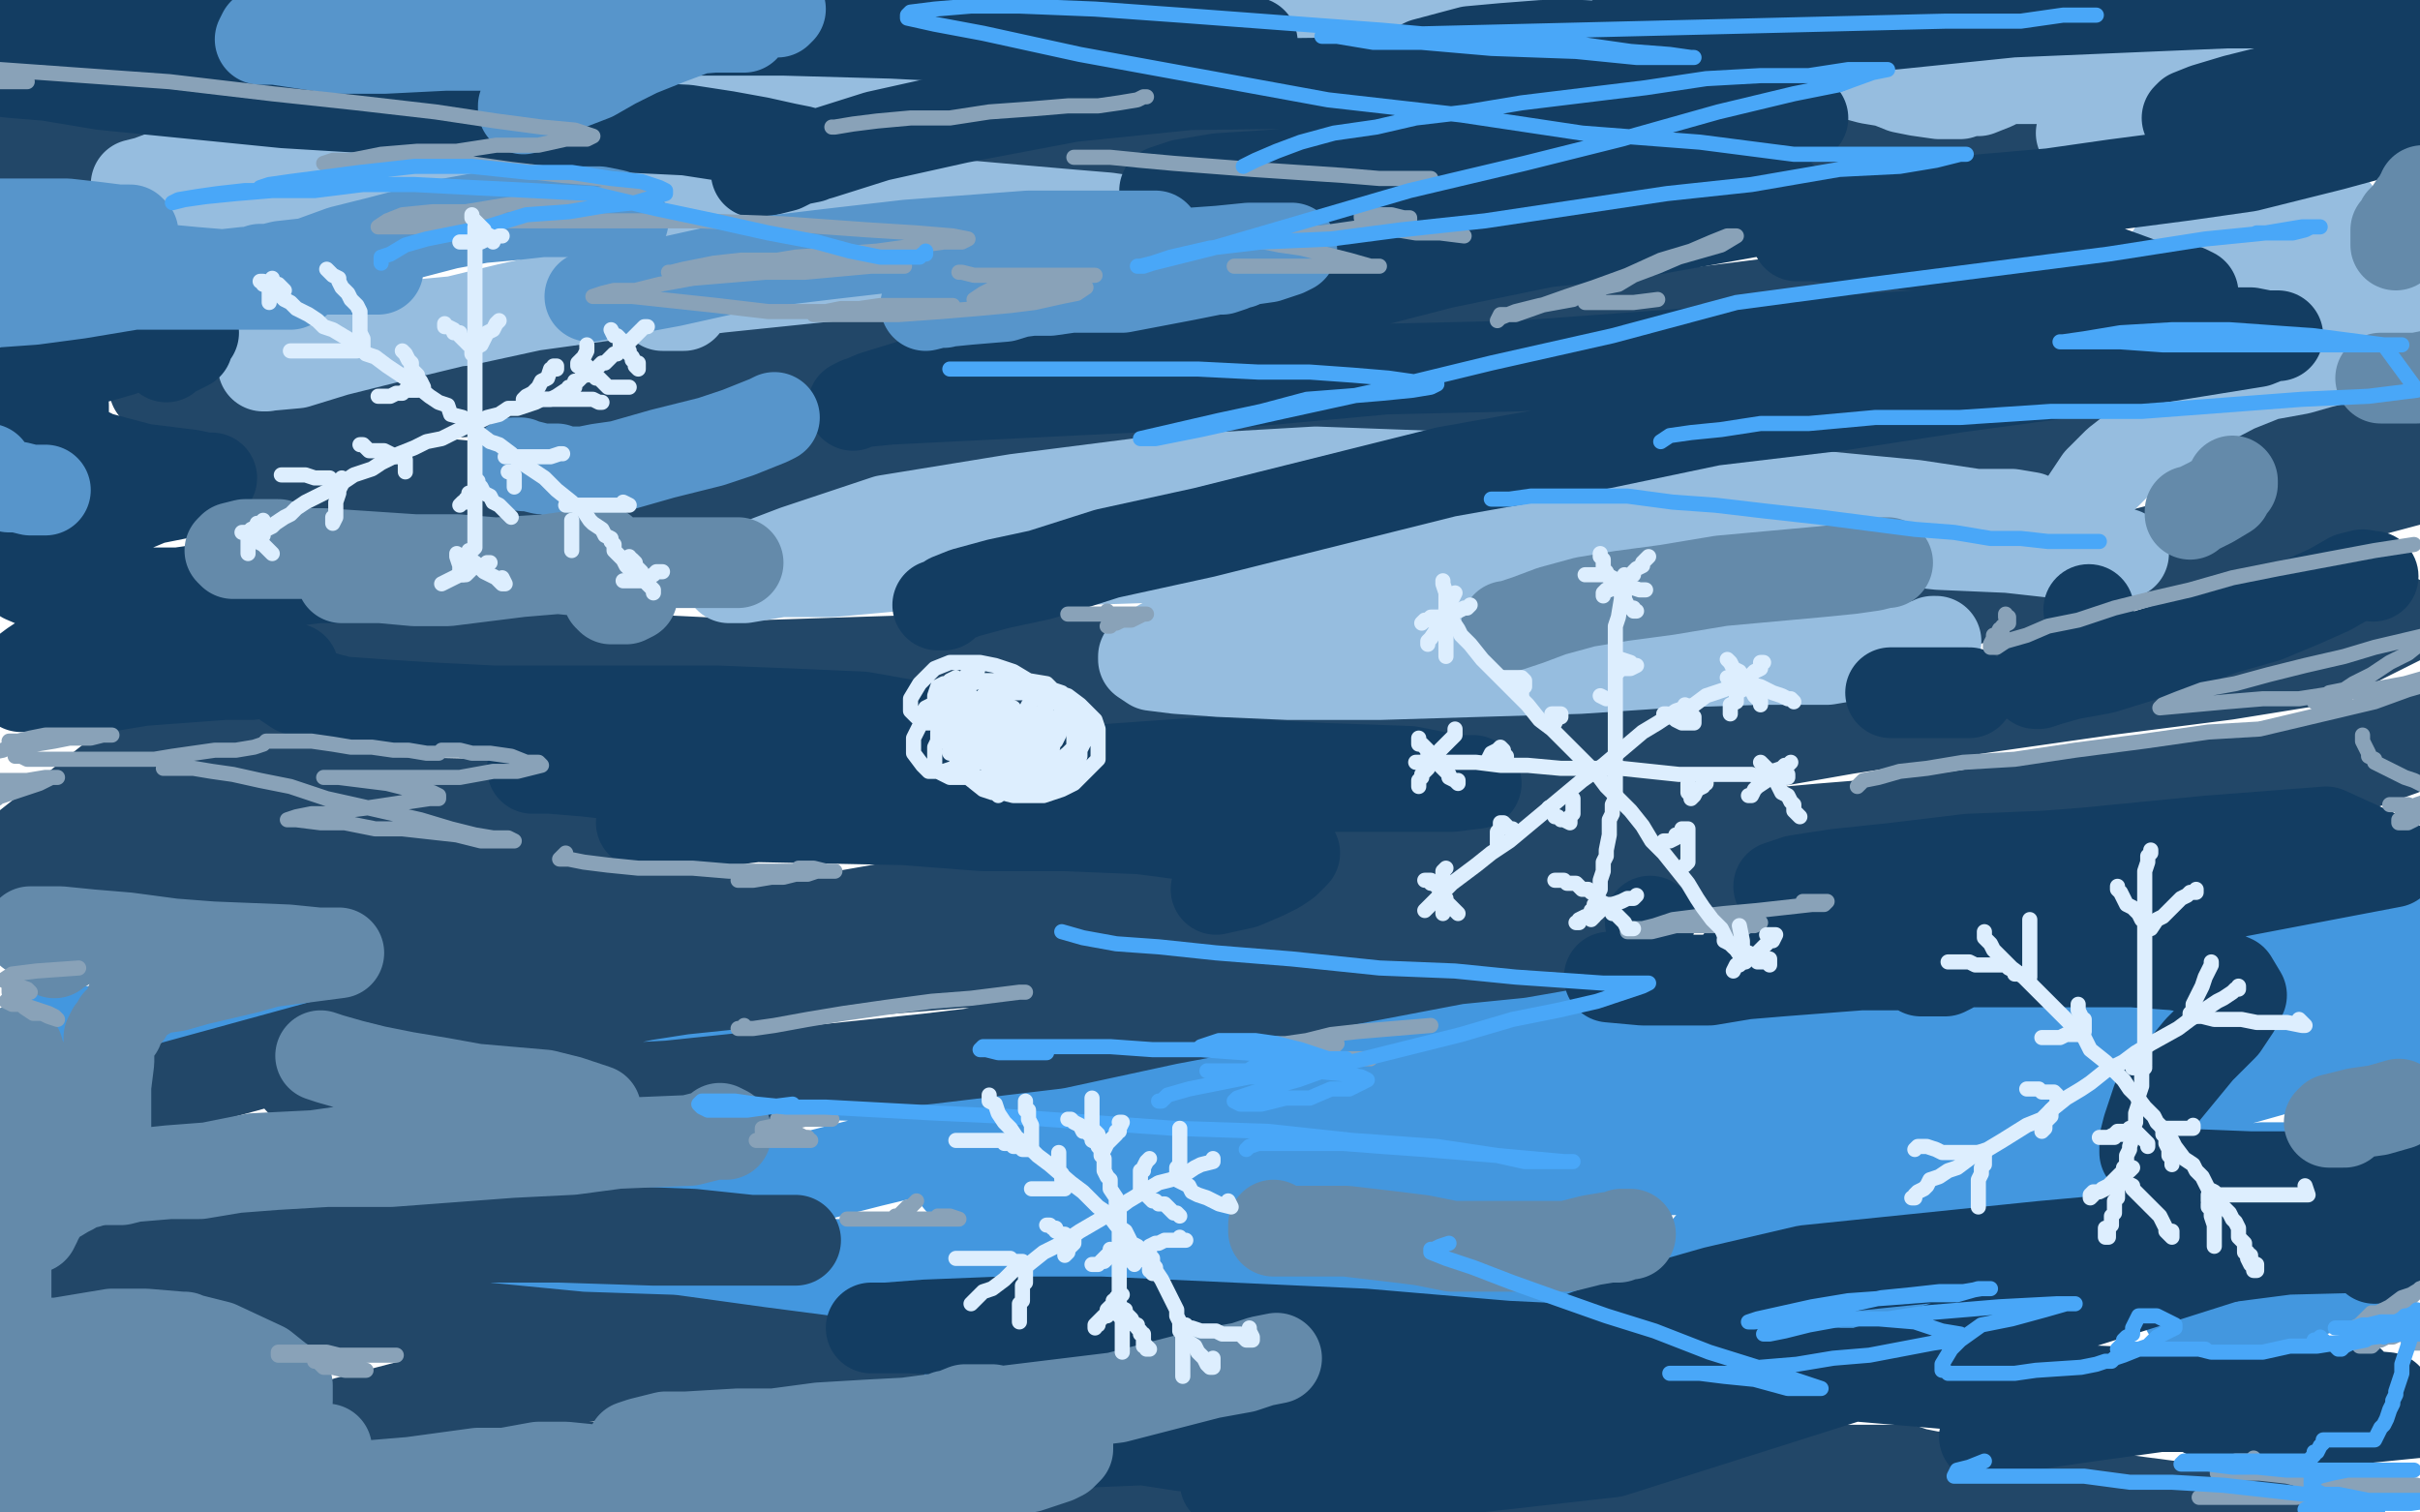 <?xml version="1.0" standalone="no"?>
<!DOCTYPE svg PUBLIC "-//W3C//DTD SVG 1.1//EN"
"http://www.w3.org/Graphics/SVG/1.1/DTD/svg11.dtd">

<svg width="800" height="500" version="1.1" xmlns="http://www.w3.org/2000/svg" xmlns:xlink="http://www.w3.org/1999/xlink" style="stroke-antialiasing: false"><desc>This SVG has been created on https://colorillo.com/</desc><rect x='0' y='0' width='800' height='500' style='fill: rgb(255,255,255); stroke-width:0' /><polyline points="19,342 20,342 20,342 21,342 21,342 22,342 22,342 23,341 23,341 26,341 26,341 30,341 30,341 38,341 38,341 50,342 50,342 80,345 80,345 103,346 103,346 128,348 128,348 194,351 263,355 299,356 326,356 354,357 374,358 398,358 403,358 406,358 404,358 402,358 399,360 392,361 385,363 365,367 351,370 334,374 313,378 288,384 237,397 213,403 184,409 154,416 134,419 109,422 104,423 101,424 102,424 105,424 109,423 117,423 127,421 141,420 177,418 201,418 229,418 259,418 288,418 346,419 371,421 388,421 401,422 411,423 419,424 418,426 415,427 410,429 402,431 392,434 365,438 347,440 329,443 311,446 297,447 280,448 256,449 248,450 245,450 244,450 245,450 249,450 258,448 272,446 292,445 357,438 395,437 437,433 483,431 527,427 569,426 642,424 673,422 698,420 716,418 727,416 737,411 736,409 733,408 726,406 716,404 703,402 670,401 653,402 635,403 615,406 598,407 572,410 566,411 565,412 570,412 582,412 599,413 619,414 639,415 685,415 710,413 733,412 755,410 770,409 781,408 789,405 782,403 769,399 744,395 704,390 662,384 570,382 521,383 474,385 430,391 396,394 355,400 344,401 340,402 339,402 340,402 348,402 362,400 381,399 406,398 470,394 506,391 542,387 578,386 609,383 635,379 663,376 670,374 672,373 670,373 664,372 652,371 629,369 596,366 517,366 478,371 438,376 402,380 368,385 325,389 318,390 317,390 319,390 328,390 345,388 370,387 403,385 480,381 521,377 566,374 605,368 642,363 694,354 708,351 715,348 718,345 720,343 718,342 712,340 687,337 666,335 638,333 602,331 567,331 498,336 473,342 461,345 455,347 457,347 468,344 487,341 518,338 554,334 633,320 678,314 720,309 762,303 798,300 791,291 763,295 734,299 706,309 684,317 664,327 662,329 664,329 671,329 684,329 699,329 715,327 754,325 771,325 788,326 801,327 801,340 785,346 758,352 726,361 665,381 647,389 637,395 634,397 633,399 635,399 643,399 655,397 669,396 686,394 718,389 733,388 748,386 758,386 766,386 769,386 768,386 762,387 750,390 735,394 716,398 693,406 687,410 686,412 685,413 685,414 686,414 697,415 709,416 722,417 751,418 765,418 777,416 786,414 793,413 796,412 790,412 781,413 767,414 754,417 740,420 725,429 723,431 723,432 723,433 726,433 731,433 739,433 747,431 754,430 767,426 773,423 777,420 778,418 778,416 775,413 767,410 756,406 741,403 708,398" style="fill: none; stroke: #4397df; stroke-width: 30; stroke-linejoin: round; stroke-linecap: round; stroke-antialiasing: false; stroke-antialias: 0; opacity: 1.0"/>
<polyline points="421,374 423,374 423,374 428,372 428,372 437,370 437,370 451,369 451,369 470,366 470,366 497,364 497,364 579,354 579,354 626,348 626,348 671,342 671,342 708,333 708,333 740,327 740,327 786,315 786,315 798,310 798,310 802,308 796,311 787,314 763,323 743,328 722,334 698,340 670,348 644,354 580,366 544,369 504,375 469,377 438,378 380,380 355,378 338,377 327,376 320,375 315,373 314,372 313,370 314,369 317,368 322,366 330,364 341,362" style="fill: none; stroke: #4397df; stroke-width: 30; stroke-linejoin: round; stroke-linecap: round; stroke-antialiasing: false; stroke-antialias: 0; opacity: 1.0"/>
<polyline points="231,232 236,232 236,232 243,232 243,232 253,234 253,234 267,235 267,235 283,236 283,236 333,237 333,237 361,240 361,240 397,242 397,242 430,242 430,242 493,245 493,245 518,245 518,245 537,245 537,245 559,241 565,239 564,238 560,238 551,238 542,239 530,241 514,246 467,261 432,270 394,280 312,297 272,304 227,310 186,313 150,315 122,317 89,314 81,313 77,312 75,311 76,310 77,309 78,309 79,308 80,308 85,307 89,306 96,306 104,306 131,308 151,309 180,312 210,314 251,316 292,317 380,321 418,321 451,319 482,317 502,315 525,311 531,309 532,309 529,309 524,310 515,311 503,312 487,316 445,324 418,331 386,337 349,345 307,350 221,359 183,361 138,362 124,362 112,360 102,358 99,357 101,355 104,354 111,352 121,349 134,346 151,342 213,329 258,322 308,314 366,308 484,296 542,290 597,282 647,276 689,271 729,263 780,253 794,248 795,242 782,246 762,251 736,256 704,262 639,271 602,274 569,277 536,277 506,277 478,275 451,274 446,273 451,270 461,267 478,263 504,259 536,254 610,241 655,234 697,228 736,223 767,218 793,205 773,210 744,217 710,224 670,229 589,240 550,243 519,247 494,248 480,249 470,249 473,247 484,242 501,237 529,229 564,221 601,212 685,189 728,178 766,167 796,159 803,140 787,140 759,143 725,146 633,157 586,163 541,168 502,174 473,179 451,182 450,182 453,180 461,178 475,176 494,171 518,166 582,151 615,141 648,132 677,124 699,118 727,107 733,103 735,101 735,100 735,99 729,97 721,95 709,94 692,93 670,93 604,98 564,103 517,109 469,116 425,122 383,127 344,131 340,131 347,126 363,120 390,112 428,103 468,92 557,70 600,56 636,46 666,37 685,30 701,24 702,23 699,23 691,23 679,23 662,25 634,28 600,31 516,42 469,50 422,56 380,59 318,66 306,67 299,68 300,68 305,66 317,64 334,62 384,59 412,56 441,53 463,52 481,49 499,47 494,46 482,46 460,46 426,42 380,40 271,36 209,36 149,37 94,41 50,45 5,52 18,53 36,54 62,55 117,58 142,60 162,61 175,61 185,61 188,61 186,61 180,62 166,65 151,68 129,75 86,92 70,103 59,110 52,118 50,125 51,128 54,130 60,131 71,132 85,133 131,131 161,129 223,125 248,123 271,120 286,118 301,116 302,116 299,116 289,116 271,116 243,117 207,119 137,127 110,134 95,141 86,147 82,152 83,153 90,155 106,156 137,159 179,163 272,166 318,166 362,162 406,158 442,156 494,150 504,149 509,148 507,147 498,147 481,145 451,144 412,142 324,147 228,166 153,186 128,195 116,201 112,205 109,207 110,210 112,211 119,212 133,214 191,217 232,219 323,223 366,223 404,221 432,221 455,218 472,218 469,218 459,219 438,221 397,219 343,217 221,221 157,229 101,241 48,249 5,283 32,283 97,278 130,276 163,273 193,273 218,273 232,273 243,271 239,271 226,269 202,268 164,266 122,265 59,268 43,271 32,277 25,280 23,282 24,284 29,286 40,288 59,291 124,298 159,299 201,301 242,305 316,306 344,308 364,309 374,310 377,310 376,310 370,312 357,315 284,321 226,327 165,333 109,345 58,359 14,399 45,402 117,407 152,409 185,409 216,410 237,410 252,410 263,410 259,410 248,410 229,408 202,407 165,403 133,403 68,407 45,410 32,414 25,416 24,416 25,417 31,419 46,423 70,427 99,430 161,439 192,442 222,443 251,447 274,450 286,451 291,451 287,451 277,452 259,452 228,453 192,455 161,458 115,470 104,475 100,478 100,479 103,480 115,481 136,483 174,484 221,486 270,488 371,492 422,492 471,492 514,492 550,490 578,488 609,486 618,486 624,486 627,486 628,486 630,486 633,487 638,488 646,489 657,490 685,493 703,496 726,499 755,504" style="fill: none; stroke: #224768; stroke-width: 30; stroke-linejoin: round; stroke-linecap: round; stroke-antialiasing: false; stroke-antialias: 0; opacity: 1.0"/>
<polyline points="226,101 223,101 223,101 221,101 221,101 219,101 219,101 219,99 219,99 220,98 220,98 223,97 223,97 226,96 226,96 230,96 230,96 238,95 238,95 267,92 267,92 287,90 287,90 313,87 313,87 344,82 344,82 427,71 445,68 461,66 470,65 475,63 474,63 469,63 455,65 435,66 373,73 333,78 292,82 205,94 168,102 135,110 111,116 98,120 87,121 88,121 90,119 117,112 132,108 153,106 176,101 234,93 265,88 296,85 322,82 345,79 370,74 373,73 366,72 354,71 331,69 297,66 259,64 177,62 137,62 98,63 70,65 56,65 45,63 45,61 49,60 57,57 68,53 83,50 132,44 161,41 192,37 222,36 248,33 278,31 287,28 288,28 288,27 286,26 266,23 243,20 209,15 125,2 83,-3" style="fill: none; stroke: #96bddf; stroke-width: 30; stroke-linejoin: round; stroke-linecap: round; stroke-antialiasing: false; stroke-antialias: 0; opacity: 1.0"/>
<polyline points="294,19 304,19 304,19 316,17 316,17 329,16 329,16 342,16 342,16 357,14 357,14 390,13 390,13 410,11 410,11 432,10 432,10 454,10 454,10 479,10 479,10 504,11 504,11 524,12 524,12 558,15 558,15 572,17 572,17 582,18 582,18 593,20 593,20 603,22 603,22 618,26 624,27 629,29 634,30 641,31 644,31 648,31 651,30 654,30 659,28 661,27 662,26 663,26 664,26 665,26 666,26 668,26 671,26 675,26 681,26 689,26 699,26 720,23" style="fill: none; stroke: #96bddf; stroke-width: 30; stroke-linejoin: round; stroke-linecap: round; stroke-antialiasing: false; stroke-antialias: 0; opacity: 1.0"/>
<polyline points="773,16 773,15 773,15 774,15 774,15 774,14 774,14 776,14 776,14 778,14 778,14 781,13 781,13 786,13 786,13 792,12 792,12 797,12 797,12 804,10 804,10 802,9 800,10 790,12 782,14 773,16 762,18 751,21 739,25 725,29 701,37 694,40 690,43 688,44 691,46 694,47 700,49 708,51 716,53 733,57 743,60 750,62 758,64 764,67 772,70 772,71 771,72 768,73 762,75 754,76 742,79 723,82 718,84 717,86 718,88 720,88 725,89 732,90 750,92 759,93 769,94 777,94 785,95 791,95 797,95 795,96 790,98 782,100 774,103 765,105 756,112 755,114 755,115 755,117 757,117 762,119 765,119 768,119 770,119 771,119 767,120 760,122 749,124 739,128 718,139 709,146 700,153 694,159 688,168 688,171 688,173 689,176 690,177 696,181 699,183 702,183 694,183 682,183 664,181 641,180 613,177 582,175 522,173 500,174 486,176 476,179 472,181 473,182 481,182 494,182 513,183 557,181 582,180 608,178 631,175 648,174 668,171 671,171 665,170 653,170 633,167 591,163 544,160 435,156 383,159 336,165 293,172 263,182 242,190 241,191 246,191 258,189 275,189 297,187 328,185 358,185 421,183 448,183 472,183 487,183 497,184 496,186 490,188 480,192 462,195 439,200 396,208 384,213 378,217 378,218 381,220 389,221 403,222 426,223 456,223 522,221 552,219 582,218 604,218 622,215 633,214 640,212 639,212" style="fill: none; stroke: #96bddf; stroke-width: 30; stroke-linejoin: round; stroke-linecap: round; stroke-antialiasing: false; stroke-antialias: 0; opacity: 1.0"/>
<polyline points="310,200 312,200 312,200 314,198 314,198 319,196 319,196 330,193 330,193 344,190 344,190 366,183 366,183 398,176 398,176 478,156 478,156 523,148 523,148 566,139 566,139 608,134 608,134 647,128 647,128 684,123 684,123 746,113 751,111 753,111 749,111 744,110 737,110 729,108 719,108 707,108 674,109 649,110 618,112 584,115 502,121 458,122 414,126 375,128 314,131 294,132 284,133 282,134 289,131 302,127 322,122 348,117 378,111 442,96 477,87 511,80 540,77 579,70 587,68 590,66 583,65 571,64 550,63 520,61 454,60 424,60 404,61 392,62 386,63 385,63 391,61 403,59 419,58 444,56 498,51 523,50 549,45 570,43 583,41 596,39 592,37 580,35 557,32 521,29 477,27 393,28 354,32 317,39 290,45 271,51 251,56 250,57 251,57 255,56 259,55 263,53 268,52 268,51 265,50 260,49 251,47 240,45 227,43 186,41 157,38 127,36 94,34 34,28 16,25 4,24 -5,23 -4,3 2,2 9,2 15,2 23,2 45,3 58,4 71,6 86,8 100,9 113,10 125,12 141,13 144,13 142,13 137,13 129,13 120,13 109,14 82,17 66,18 52,19 40,21 32,22 29,23 32,24 38,25 46,25 56,26 69,26 101,28 123,28 145,29 165,29 187,29 193,29 194,29 191,29 188,29 184,32 180,34 176,38" style="fill: none; stroke: #133d62; stroke-width: 30; stroke-linejoin: round; stroke-linecap: round; stroke-antialiasing: false; stroke-antialias: 0; opacity: 1.0"/>
<polyline points="62,114 58,116 58,116 56,117 56,117 55,118 55,118 57,115 57,115 59,115 60,113 62,112 63,111 64,110" style="fill: none; stroke: #133d62; stroke-width: 30; stroke-linejoin: round; stroke-linecap: round; stroke-antialiasing: false; stroke-antialias: 0; opacity: 1.0"/>
<polyline points="40,116 33,118 33,118 24,120 24,120 17,123 17,123 7,128 5,130 4,131 6,131 9,131 12,131 14,131 18,131 19,132 20,132 21,134 21,135 21,137 21,142 21,144 23,146 26,148 32,151 47,155 55,156 63,157 68,158 70,158 67,160 60,163 50,165 38,170 29,173 12,183 8,186 7,188 7,190 8,191 15,194 24,195 33,196 45,196 59,196 73,194 97,192 105,191 110,191 107,191 100,191 88,191 76,193 65,195 51,202 47,206 46,208 46,209 46,210 48,210 52,210 59,210 66,209 79,207 84,206 85,204 82,204 75,204 62,204 47,205 34,208 17,216 11,220 7,223 7,225 7,227 10,227 15,227 23,227 35,227 47,225 74,223 83,223 91,221 96,221 97,221 94,222 94,223 94,225 95,226 98,228 113,232 127,233 143,234 163,235 188,235 237,235 262,236 285,237 302,240 315,241 319,242 311,244 299,245 277,245 250,245 223,245 186,250 178,253 176,254 182,254 194,255 212,257 243,258 278,258 362,259 400,259 439,260 463,260 480,260 488,259 487,258 481,258 466,255 438,254 399,252 286,260 257,263 231,268 212,272 213,272 220,272 233,272 250,270 299,271 325,273 352,273 377,274 400,277 415,278 428,282 427,283 425,285 422,287 418,289 411,292 402,294" style="fill: none; stroke: #133d62; stroke-width: 30; stroke-linejoin: round; stroke-linecap: round; stroke-antialiasing: false; stroke-antialias: 0; opacity: 1.0"/>
<polyline points="517,449 511,449 511,449 508,450 508,450 507,451 507,451 508,450 508,450 513,447 513,447 520,443 520,443 531,439 531,439 546,433 546,433 567,427 567,427 597,420 597,420 675,412 675,412 719,408 760,408 533,480 471,487 448,488 431,490 418,490 408,490 405,490 405,488 409,486 418,485 425,483 431,483 437,482 431,480 420,479 407,478 391,478 378,476 354,477 347,478 344,478 348,478 358,476 373,475 393,474 419,473 450,469 514,463 548,459 576,458 596,456 608,455 612,454 608,454 596,453 576,450 539,447 498,445 451,441 364,437 331,437 306,438 293,439 288,439 292,439 301,439 318,440 343,441 373,443 412,445 502,450 551,452 603,454 650,458 697,460 738,463 789,462 767,460 752,460 740,462 730,466 729,467 732,468 741,468 752,469 765,469 779,469 799,467 802,467 796,467 783,465 759,465 726,465 699,465 678,467 666,472 656,475 659,474 666,472 678,470 692,468 721,464 739,461 756,460 768,458 777,457" style="fill: none; stroke: #133d62; stroke-width: 30; stroke-linejoin: round; stroke-linecap: round; stroke-antialiasing: false; stroke-antialias: 0; opacity: 1.0"/>
<polyline points="532,323 543,324 543,324 555,324 555,324 565,324 565,324 577,322 577,322 589,321 589,321 615,319 615,319 627,319 627,319 636,319 636,319 642,319 642,319 645,320 645,320 643,321 640,321 637,321 635,321 638,320 646,317 659,314 677,309 699,304 728,297 791,285 769,275 730,278 689,282 652,285 618,290 589,293 588,293 594,291 607,289 626,287 651,284 676,283 702,281 741,279 752,279 756,278 751,278 740,282 719,284 688,289 653,296 592,311 579,316 575,318 575,319 576,320 583,320 596,320 614,318 661,318 685,318 705,318 719,319 731,321 738,324 741,329 739,333 735,339 727,347 713,364 710,373 709,377 709,381 712,385 719,388 744,389 763,389 783,386 804,383 802,390 767,399 730,408 687,421 684,422 689,422 702,419 725,417 756,413 796,412 788,415 785,416 785,414 791,411 798,404" style="fill: none; stroke: #133d62; stroke-width: 30; stroke-linejoin: round; stroke-linecap: round; stroke-antialiasing: false; stroke-antialias: 0; opacity: 1.0"/>
<circle cx="784.5" cy="190.5" r="15" style="fill: #133d62; stroke-antialiasing: false; stroke-antialias: 0; opacity: 1.0"/>
<polyline points="781,190 777,191 777,191 770,195 770,195 761,199 761,199 749,204 749,204 735,208 735,208 721,213 721,213 695,221 695,221 684,223 684,223 677,225 677,225 674,226 674,226 673,226 673,226 673,225 674,224" style="fill: none; stroke: #133d62; stroke-width: 30; stroke-linejoin: round; stroke-linecap: round; stroke-antialiasing: false; stroke-antialias: 0; opacity: 1.0"/>
<polyline points="651,229 644,229 644,229 638,229 638,229 634,229 634,229 632,229 632,229 629,229 629,229 626,229 626,229 625,229 625,229" style="fill: none; stroke: #133d62; stroke-width: 30; stroke-linejoin: round; stroke-linecap: round; stroke-antialiasing: false; stroke-antialias: 0; opacity: 1.0"/>
<circle cx="545.5" cy="304.5" r="15" style="fill: #133d62; stroke-antialiasing: false; stroke-antialias: 0; opacity: 1.0"/>
<circle cx="690.5" cy="201.5" r="15" style="fill: #133d62; stroke-antialiasing: false; stroke-antialias: 0; opacity: 1.0"/>
<polyline points="725,97 723,96 723,96 717,96 717,96 709,94 709,94 698,90 698,90 686,88 686,88 672,86 672,86 644,82 644,82 631,81 631,81 618,80 618,80 608,79 608,79 600,78 600,78 594,78 594,78 595,76 599,75 606,74 614,73 638,69 655,66 678,64 699,61 722,58 743,55 771,48 782,45 789,43 792,41 793,41 790,41 783,41 774,39 762,39 750,39 739,39 725,39 723,39 724,38 729,36 739,33 751,30 764,26 791,19 804,16 799,2 783,1 761,1 736,1 665,4 626,8 590,9 564,12 548,12 534,13 535,13 540,12 549,12 559,13 569,14 588,15 596,16 601,16 604,16 602,16 596,17 587,17 573,17 557,17 523,15 510,15 497,16 486,17 471,21 467,23" style="fill: none; stroke: #133d62; stroke-width: 30; stroke-linejoin: round; stroke-linecap: round; stroke-antialiasing: false; stroke-antialias: 0; opacity: 1.0"/>
<polyline points="222,10 225,10 225,10 229,10 229,10 237,10 237,10 246,10 246,10 259,10 259,10 295,11 295,11 315,12 315,12 337,13 337,13 357,13 357,13 373,13 373,13 388,13 388,13 408,14 408,14 413,14 413,14 414,14 414,14 412,14 412,14" style="fill: none; stroke: #133d62; stroke-width: 30; stroke-linejoin: round; stroke-linecap: round; stroke-antialiasing: false; stroke-antialias: 0; opacity: 1.0"/>
<polyline points="173,36 173,35 173,35 174,35 174,35 175,34 175,34 176,33 176,33 179,33 179,33 183,30 183,30 196,25 196,25 203,21 203,21 211,17 211,17 221,13 221,13 229,10 229,10 246,5 246,5 253,4 253,4 257,4 257,4 258,3 255,3 251,5 244,7 236,9 224,10 192,14 169,15 147,15 127,16 111,16 91,13 86,13 87,11 90,11 95,11 102,10 111,8 135,8 148,8 163,8 177,8 192,9 205,9 229,9 237,9 243,9 246,9 246,8" style="fill: none; stroke: #5795cb; stroke-width: 30; stroke-linejoin: round; stroke-linecap: round; stroke-antialiasing: false; stroke-antialias: 0; opacity: 1.0"/>
<polyline points="12,85 13,85 13,85 13,84 13,84 14,84 14,84 17,84 17,84 19,83 19,83 23,82 23,82 27,82 27,82 37,80 37,80 40,79 40,79 42,78 42,78 44,78 44,78 44,77 43,76 39,76 31,75 22,74 12,74 -5,74 -5,81 4,83 18,86 32,87 64,90 76,91 89,93 95,93 98,93 96,94 88,94 75,94 54,94 33,94 11,94 -3,100 11,99 26,97 44,94 81,90 96,89 108,89 116,89 123,89 125,89 119,89 110,89 99,89 91,89 86,89 83,90 85,90 93,88 102,87 113,83 125,80 148,74 159,72 170,71 179,70 187,70 198,70 203,71 205,72 206,73" style="fill: none; stroke: #5795cb; stroke-width: 30; stroke-linejoin: round; stroke-linecap: round; stroke-antialiasing: false; stroke-antialias: 0; opacity: 1.0"/>
<polyline points="195,98 222,93 222,93 249,87 249,87 274,84 274,84 300,81 300,81 340,78 340,78 354,78 354,78 366,78 366,78 376,78 376,78 381,78 381,78 382,78 382,78 380,80 379,80 377,82 376,84 376,85 376,87 378,87 381,89 385,89 390,89 395,89 404,89 407,88 409,87 410,87 406,87 398,88 387,88 375,89 356,92 349,94 346,95 348,95 353,95 361,95 371,95 392,91 402,89 412,86 419,85 425,83 427,82 426,82 422,82 413,82 403,83 389,84 362,90 345,94 332,98 320,99 310,100 306,101 309,100 312,100 315,99 320,98 326,98 341,96 347,96 354,95 359,94 363,94 369,93 371,93 373,93" style="fill: none; stroke: #5795cb; stroke-width: 30; stroke-linejoin: round; stroke-linecap: round; stroke-antialiasing: false; stroke-antialias: 0; opacity: 1.0"/>
<polyline points="256,138 254,139 254,139 249,141 249,141 244,143 244,143 235,146 235,146 227,148 227,148 219,150 219,150 205,154 205,154 198,155 198,155 193,156 193,156 190,156 190,156 189,156 189,156 188,156 188,156 187,156 186,156 185,156 184,156 184,155 182,155 181,155 180,155 179,155 175,154 173,154 172,153 171,153 170,153" style="fill: none; stroke: #5795cb; stroke-width: 30; stroke-linejoin: round; stroke-linecap: round; stroke-antialiasing: false; stroke-antialias: 0; opacity: 1.0"/>
<polyline points="15,162 13,162 13,162 10,162 10,162 6,161 6,161 3,161 3,161 0,160 0,160 -3,160 -3,160 -5,160 -5,160 -5,155 -4,155" style="fill: none; stroke: #5795cb; stroke-width: 30; stroke-linejoin: round; stroke-linecap: round; stroke-antialiasing: false; stroke-antialias: 0; opacity: 1.0"/>
<polyline points="199,182 194,183 194,183 188,184 188,184 181,185 181,185 165,186 165,186 157,187 157,187 149,187 149,187 141,187 141,187 133,187 133,187 119,188 119,188 115,189 115,189 113,190 113,190 113,191 118,191 126,191 137,192 148,192 172,189 184,188 197,187 210,186 222,186 240,186 244,186 241,186 235,186 226,186 217,186 211,188 202,194 201,195 201,196 201,197 202,198 204,198 206,198 207,198 209,197 209,196 209,195 207,194 205,193 202,191 195,189 175,187 163,186 151,185 137,185 107,183 92,183 83,183 77,183 76,182 77,181 81,180 85,180 92,180" style="fill: none; stroke: #648aaa; stroke-width: 30; stroke-linejoin: round; stroke-linecap: round; stroke-antialiasing: false; stroke-antialias: 0; opacity: 1.0"/>
<polyline points="106,349 109,350 109,350 116,352 116,352 124,354 124,354 134,356 134,356 146,358 146,358 157,360 157,360 180,362 180,362 188,364 188,364 194,366 194,366 197,367 197,367 196,368 191,370 182,372 172,373 158,376 125,379 104,382 84,383 69,386 56,387 37,389 32,390 31,390 32,390 34,390 37,390 40,390 44,389 56,388 66,388 78,386 91,385 108,384 129,384 169,381 189,380 204,378 228,377 236,375 240,375 240,374 238,373" style="fill: none; stroke: #648aaa; stroke-width: 30; stroke-linejoin: round; stroke-linecap: round; stroke-antialiasing: false; stroke-antialias: 0; opacity: 1.0"/>
<polyline points="18,315 19,314 19,314 21,313 21,313 18,310 18,310 15,310 15,310 11,308 11,308 10,308 10,308 13,308 20,308 30,309 42,310 57,312 70,313 95,314 105,315 110,315 112,315 89,318 82,320 65,324 58,326 51,327 48,329 45,330 44,330 43,332 43,333 42,335 39,338 39,340 37,341 36,343 36,347 36,351 35,359 35,363 35,369 35,373 35,377 35,382 34,384 33,386 32,387 32,389 31,389 29,391 27,391 24,393 22,394 17,397 15,399 14,400 13,402 12,403 12,404 11,406 10,406 9,405 9,404 9,403 8,401 8,398 8,396 8,392 8,375 8,368 8,356 8,353 7,350 6,349 6,347 5,349 4,353 3,357 1,362 0,365 -1,369 -2,371 -2,372 -2,374 -2,375 -2,376 -2,377 -1,378 0,383 1,388 1,393 1,400 2,407 2,415 2,423 2,436 2,443 3,448 4,453 6,457 7,460 7,462 9,465 10,466 11,466 14,466 16,466 20,466 23,465 32,464 34,463 32,463 27,463 20,463 15,464 10,466 5,469 9,470 14,470 22,470 31,470 41,468 60,466 69,465 76,464 80,463 81,463 78,463 73,463 63,464 55,466 44,471 43,472 43,473 45,474 49,475 55,476 61,476 79,478 88,478 98,479 105,479 108,479 107,479 102,480 92,481 78,482 65,483 55,485 45,489 49,487 55,485 63,483 71,481 79,478 86,474 93,466 95,463 95,460 95,458 92,456 87,452 72,445 60,442 48,441 37,441 19,444 16,444 15,445 17,445 22,444 28,444 36,444 45,442 57,442 60,442 61,442 57,443 54,445 51,446 49,448 47,449 43,454 42,456 42,457 41,458 41,460 41,461 41,462 40,463 39,464 37,466 33,470 30,472 27,473 25,475 23,476 22,478 20,479 19,480 18,481 17,482 17,483 15,484 14,485 13,486 12,486 12,487 11,487 11,489 11,490 13,492 16,492 22,494 29,495 37,496 45,497 53,498 74,498 87,496 99,495 111,493 124,491 136,490 158,487 167,487 178,485 187,485 197,486 213,488 218,489 229,492 231,493 234,493 235,494 237,495 240,495 241,495 242,495 245,495 247,495 250,495 255,495 269,493 278,492 289,491 300,490 311,488 323,487 340,485 346,483 349,482 351,481 352,480 353,479 353,478 353,477 351,475 349,473 338,468 333,467 328,466 325,466 322,466 319,466 314,468 313,468 314,469 318,469 322,469 326,469 330,468 338,467 339,467 332,467 323,468 310,469 295,471 277,472 242,476 228,477 217,478 210,478 209,478 212,477 216,476 220,475 227,475 244,474 256,474 271,472 288,471 307,470 328,467 369,462 400,454 411,452 417,450 422,449" style="fill: none; stroke: #648aaa; stroke-width: 30; stroke-linejoin: round; stroke-linecap: round; stroke-antialiasing: false; stroke-antialias: 0; opacity: 1.0"/>
<polyline points="498,207 499,207 499,207 505,205 505,205 513,202 513,202 524,199 524,199 536,197 536,197 551,195 551,195 569,192 569,192 602,189 602,189 612,188 612,188 619,187 619,187 623,186 623,186 624,186" style="fill: none; stroke: #648aaa; stroke-width: 30; stroke-linejoin: round; stroke-linecap: round; stroke-antialiasing: false; stroke-antialias: 0; opacity: 1.0"/>
<polyline points="792,81 792,79 792,79 792,78 792,78 792,77 792,77 792,76 792,76 794,75 794,75 794,73 794,73 796,71 796,71 798,68 798,68 799,67 799,67 800,65 800,65 801,64 801,64 801,63 801,63" style="fill: none; stroke: #648aaa; stroke-width: 30; stroke-linejoin: round; stroke-linecap: round; stroke-antialiasing: false; stroke-antialias: 0; opacity: 1.0"/>
<polyline points="787,125 788,125 788,125 790,125 790,125 792,125 792,125 794,125 794,125 797,125 797,125 799,125 799,125 804,124 804,124" style="fill: none; stroke: #648aaa; stroke-width: 30; stroke-linejoin: round; stroke-linecap: round; stroke-antialiasing: false; stroke-antialias: 0; opacity: 1.0"/>
<polyline points="724,170 724,169 724,169 725,169 725,169 727,168 727,168 729,167 729,167 731,166 731,166 736,163 736,163 737,161 737,161 738,160 738,160 738,159 738,159" style="fill: none; stroke: #648aaa; stroke-width: 30; stroke-linejoin: round; stroke-linecap: round; stroke-antialiasing: false; stroke-antialias: 0; opacity: 1.0"/>
<polyline points="775,371 773,371 773,371 772,371 772,371 771,371 771,371 770,371 770,371 771,370 775,369 779,368 786,367 793,365" style="fill: none; stroke: #648aaa; stroke-width: 30; stroke-linejoin: round; stroke-linecap: round; stroke-antialiasing: false; stroke-antialias: 0; opacity: 1.0"/>
<polyline points="539,408 538,408 538,408 537,408 537,408 536,408 536,408 535,409 535,409 532,409 532,409 526,410 526,410 522,411 522,411 518,412 518,412 512,412 512,412 508,412 508,412 502,412 502,412 489,412 489,412 480,412 480,412 470,410 470,410 462,409 445,407 438,407 431,407 425,407 422,407 421,407 421,405" style="fill: none; stroke: #648aaa; stroke-width: 30; stroke-linejoin: round; stroke-linecap: round; stroke-antialiasing: false; stroke-antialias: 0; opacity: 1.0"/>
<polyline points="275,42 276,42 276,42 282,41 282,41 290,40 290,40 301,39 301,39 314,39 314,39 327,37 327,37 341,36 341,36 353,35 353,35 363,35 363,35 370,34 370,34 376,33 376,33 378,32 378,32 379,32 379,32" style="fill: none; stroke: #89a2b8; stroke-width: 5; stroke-linejoin: round; stroke-linecap: round; stroke-antialiasing: false; stroke-antialias: 0; opacity: 1.0"/>
<polyline points="355,52 356,52 356,52 361,52 361,52 367,52 367,52 377,53 377,53 388,54 388,54 401,55 401,55 414,56 414,56 429,57 429,57 444,58 444,58 456,59 456,59 470,59 470,59 473,59 473,59 471,59" style="fill: none; stroke: #89a2b8; stroke-width: 5; stroke-linejoin: round; stroke-linecap: round; stroke-antialiasing: false; stroke-antialias: 0; opacity: 1.0"/>
<polyline points="408,88 409,88 409,88 413,88 413,88 418,88 418,88 424,88 424,88 429,88 429,88 436,88 436,88 441,88 441,88 447,88 447,88 453,88 453,88 456,88 456,88 453,88 446,86 438,84 430,82 423,81 418,80 417,80 419,79 422,78 427,78 432,77 437,77 444,76 451,75 458,74 466,73 466,72 464,72 460,71 456,71 453,71 451,71 450,71 450,72 452,73 454,74 458,75 462,76 468,77 476,77 484,78" style="fill: none; stroke: #89a2b8; stroke-width: 5; stroke-linejoin: round; stroke-linecap: round; stroke-antialiasing: false; stroke-antialias: 0; opacity: 1.0"/>
<polyline points="548,99 540,100 540,100 533,100 533,100 526,100 526,100 524,100 524,100 526,98 526,98 530,95 530,95 535,94 535,94 540,91 540,91 548,88 548,88 555,85 555,85 562,83 562,83 569,81 574,78 571,78 566,80 559,83 549,86 538,91 527,95 518,98 501,104 496,104 495,106 496,105 501,103 509,101 520,99" style="fill: none; stroke: #89a2b8; stroke-width: 5; stroke-linejoin: round; stroke-linecap: round; stroke-antialiasing: false; stroke-antialias: 0; opacity: 1.0"/>
<polyline points="663,203 663,204 663,204 664,204 664,204 664,205 664,205 664,206 664,206 662,207 662,207 662,208 662,208 661,208 661,208 660,210 659,210 659,211 658,213 658,214 660,214 663,212 670,210 677,207 687,205 699,201 711,198 724,195 738,191 753,188 785,182 798,180" style="fill: none; stroke: #89a2b8; stroke-width: 5; stroke-linejoin: round; stroke-linecap: round; stroke-antialiasing: false; stroke-antialias: 0; opacity: 1.0"/>
<polyline points="54,254 55,254 55,254 57,254 57,254 60,254 60,254 64,254 64,254 70,255 70,255 77,256 77,256 86,258 86,258 96,260 96,260 108,264 108,264 117,266 117,266 139,271 139,271 149,274 149,274 157,276 157,276 163,277 163,277 168,277 170,278 166,278 159,278 151,276 142,275 133,274 124,274 114,272 106,272 98,271 95,271 98,270 103,269 109,269 114,268 122,267 142,264 145,264 145,263 143,262 136,261 128,259 120,258 112,257 109,257 107,257 111,257 117,257 124,257 133,257 143,257 152,257 163,255 171,255 179,253 178,252 174,252 169,250 162,249 156,249 152,248 148,248 146,248 145,249 144,249 141,249 135,248 130,248 123,247 116,247 110,246 103,245 97,245 91,245 90,245 89,245 88,245 87,246 84,247 78,248 71,248 64,249 57,250 51,251 42,251 29,251 23,251 19,251 17,251 16,251 15,251 14,251 13,251 12,251 10,251 9,251 7,250 5,250 6,248 9,246 12,246 18,245 23,244 30,244 34,243 37,243 36,243 32,243 27,243 20,243 15,243 10,244 6,245 4,245 3,245 4,245 6,245 5,246 1,248 -4,249 -3,258 4,258 9,258 15,257 18,257 19,257 17,257 13,259 7,261 1,263 -2,264 -4,265 -1,264 1,262 2,262 4,262 3,262 0,262 -3,262 -4,262 -5,262 -4,261 1,260 5,259" style="fill: none; stroke: #89a2b8; stroke-width: 5; stroke-linejoin: round; stroke-linecap: round; stroke-antialiasing: false; stroke-antialias: 0; opacity: 1.0"/>
<polyline points="187,282 185,284 185,284 188,284 188,284 193,285 193,285 201,286 201,286 211,287 211,287 220,287 220,287 229,287 229,287 241,288 241,288 252,288 252,288 261,288 271,288 268,288 264,288 260,288 255,288 249,289 246,290 244,291 246,291 249,291 255,290 259,290 263,289 267,289 270,288 274,288 276,288 273,288 269,287 266,287 264,287" style="fill: none; stroke: #89a2b8; stroke-width: 5; stroke-linejoin: round; stroke-linecap: round; stroke-antialiasing: false; stroke-antialias: 0; opacity: 1.0"/>
<polyline points="246,339 245,340 245,340 244,340 244,340 245,340 249,340 256,339 267,337 279,335 293,333 308,331 321,330 337,328 339,328" style="fill: none; stroke: #89a2b8; stroke-width: 5; stroke-linejoin: round; stroke-linecap: round; stroke-antialiasing: false; stroke-antialias: 0; opacity: 1.0"/>
<polyline points="421,354 424,353 424,353 428,353 428,353 432,352 432,352 436,352 436,352 442,351 442,351 446,351 446,351 450,350 450,350 453,350 453,350 451,350 451,350 447,350 442,350 438,350 428,350 430,349 432,348 435,347 437,347 439,346 441,346 442,345 440,345 436,345 431,345 427,345 421,345 417,345 413,345 411,345 409,345 413,345 418,345 425,345 432,344 440,342 449,341 461,340 473,339" style="fill: none; stroke: #89a2b8; stroke-width: 5; stroke-linejoin: round; stroke-linecap: round; stroke-antialiasing: false; stroke-antialias: 0; opacity: 1.0"/>
<polyline points="570,310 570,309 570,309 573,308 573,308 575,308 575,308 578,306 578,306 580,306 580,306 582,305 582,305 579,305 574,305 568,306 561,306 554,306 546,308 542,308 539,308 538,308 541,307 543,307 547,306 553,304 561,303 570,302 581,301 599,299 603,299 604,298 601,298 598,298 596,298" style="fill: none; stroke: #89a2b8; stroke-width: 5; stroke-linejoin: round; stroke-linecap: round; stroke-antialiasing: false; stroke-antialias: 0; opacity: 1.0"/>
<polyline points="614,260 616,258 616,258 621,257 621,257 628,255 628,255 637,254 637,254 649,252 649,252 666,251 666,251 686,248 686,248 709,245 709,245 730,242 730,242 747,241 747,241 785,232 785,232 796,228 796,228 803,226 803,226 802,224 795,226 784,228 773,229 760,231 748,231 736,232 725,233 714,234 715,233 720,231 728,228 739,226 750,223 762,220 775,217 785,214 802,210 801,212 796,216 790,219 784,223 778,226 775,228 770,229 768,231 765,232 768,232 771,232 776,233" style="fill: none; stroke: #89a2b8; stroke-width: 5; stroke-linejoin: round; stroke-linecap: round; stroke-antialiasing: false; stroke-antialias: 0; opacity: 1.0"/>
<polyline points="781,243 781,245 781,245 782,247 782,247 783,249 783,249 783,250 783,250 785,251 785,251 785,252 785,252 787,253 791,255 795,257 798,258 802,260 804,261 804,263 802,265 799,266 798,268 796,269 794,271 793,271 793,272 794,272 796,272 798,271 799,270 801,269 803,269 800,268 797,268 795,268 794,268 796,268 797,268 798,267 799,267 796,266 793,266 791,266 790,266 791,266 792,266 793,266 794,266" style="fill: none; stroke: #89a2b8; stroke-width: 5; stroke-linejoin: round; stroke-linecap: round; stroke-antialiasing: false; stroke-antialias: 0; opacity: 1.0"/>
<polyline points="785,444 786,443 786,443 787,443 787,443 789,442 789,442 791,442 791,442 793,441 793,441 795,440 795,440 798,439 798,439 801,438 801,438 803,438 803,438 804,438 804,438 801,438 798,438 796,438 793,438 790,438 786,438 780,439 778,439 780,438 782,436 784,436 786,435 787,434 788,434 788,433 786,434 784,434 783,435 781,437 783,437 785,435 788,433 790,432 794,429 797,428 802,425 804,425 803,425 800,426 797,429 792,433 789,436 786,439 783,441 781,444 780,445 782,445 784,445 786,443 788,442 791,442 793,441 795,440 796,440 796,441 796,442 796,443 797,444 798,444 801,444 802,444" style="fill: none; stroke: #89a2b8; stroke-width: 5; stroke-linejoin: round; stroke-linecap: round; stroke-antialiasing: false; stroke-antialias: 0; opacity: 1.0"/>
<polyline points="745,482 744,483 744,483 743,483 743,483 742,483 742,483 740,483 740,483 739,483 739,483 740,484 745,485 750,485 757,485 766,486 775,487 784,489 792,490 799,491 804,493 800,493 794,493 788,493 780,494 769,494 759,495 750,495 741,495 730,495 728,495 727,495 728,495 731,495 735,495 741,495 748,495 753,495 761,493 768,493 773,493 775,493 771,491 764,490 756,488 748,487 741,487 736,487 733,487 736,487 741,487 747,487 756,488 764,488 774,489 784,491 792,492 801,493 800,493 797,491 795,490 794,490 793,490 791,492 789,493 787,495 785,496 785,494 785,493" style="fill: none; stroke: #89a2b8; stroke-width: 5; stroke-linejoin: round; stroke-linecap: round; stroke-antialiasing: false; stroke-antialias: 0; opacity: 1.0"/>
<polyline points="257,370 258,370 258,370 261,370 261,370 263,370 263,370 266,370 266,370 269,370 269,370 272,370 272,370 275,370 275,370 273,370 271,370 269,370 266,370 262,371 257,372 252,373 252,374 254,374 257,374 260,375 262,375 264,375 266,376 267,376 265,376 263,377 261,377 258,377 255,377 252,377 250,377 251,377 255,377 260,377 268,377" style="fill: none; stroke: #89a2b8; stroke-width: 5; stroke-linejoin: round; stroke-linecap: round; stroke-antialiasing: false; stroke-antialias: 0; opacity: 1.0"/>
<polyline points="303,397 301,399 301,399 300,399 300,399 298,401 298,401 297,402 297,402 296,402 296,402 295,403 295,403 294,403 294,403 292,403 292,403 291,403 291,403 292,403 295,403 297,403 298,403 300,403 302,403 304,403 306,403 302,403 299,403 295,403 292,403 289,403 285,403 282,403 280,403 282,403 285,403 288,403 292,403 297,403 303,403 309,403 314,403 317,403 314,402 312,402 311,402 310,402 309,403" style="fill: none; stroke: #89a2b8; stroke-width: 5; stroke-linejoin: round; stroke-linecap: round; stroke-antialiasing: false; stroke-antialias: 0; opacity: 1.0"/>
<polyline points="124,448 123,448 123,448 121,448 121,448 118,448 118,448 115,448 115,448 112,448 112,448 108,447 108,447 105,447 105,447 102,447 102,447 98,447 98,447 95,447 95,447 93,447 93,447 92,447 92,447 92,448 94,448 97,448 101,448 104,448 109,448 116,448 127,448 130,448 131,448 128,448 124,448 119,448 113,448 109,448 107,448 106,449 104,450 105,450 107,452 111,452 114,452 119,453 121,453 117,453 114,453 110,452 109,452 108,452 107,450 107,449" style="fill: none; stroke: #89a2b8; stroke-width: 5; stroke-linejoin: round; stroke-linecap: round; stroke-antialiasing: false; stroke-antialias: 0; opacity: 1.0"/>
<polyline points="5,324 3,324 3,324 3,325 3,325 3,327 3,327 3,328 3,328 4,329 4,329 6,331 6,331 8,333 8,333 11,335 11,335 14,335 14,335 16,336 16,336 19,337 18,336 16,335 13,334 10,333 7,332 4,332 2,331 3,330 6,329 8,329 9,328 10,328 9,327 6,326 4,326 3,325 1,324 4,322 12,321 26,320" style="fill: none; stroke: #89a2b8; stroke-width: 5; stroke-linejoin: round; stroke-linecap: round; stroke-antialiasing: false; stroke-antialias: 0; opacity: 1.0"/>
<polyline points="366,207 367,207 367,207 368,206 368,206 369,206 369,206 371,205 371,205 374,205 374,205 376,204 376,204 378,203 378,203 379,203 379,203 376,203 373,203 369,203 366,203 362,203 357,203 354,203 353,203 354,203 356,203 358,203 359,203 361,203 363,203 364,203 365,203 366,203 366,202" style="fill: none; stroke: #89a2b8; stroke-width: 5; stroke-linejoin: round; stroke-linecap: round; stroke-antialiasing: false; stroke-antialias: 0; opacity: 1.0"/>
<polyline points="317,90 318,90 318,90 322,91 322,91 326,91 326,91 331,91 331,91 337,91 337,91 344,91 344,91 350,91 350,91 356,91 356,91 359,91 359,91 362,91 362,91 360,91 357,91 354,91 348,92 343,93 337,93 333,94 329,95 325,97 322,99 323,99 325,99 328,99 331,98 334,97 338,97 343,96 348,95 356,95 359,95 356,97 351,98 342,100 334,101 323,102 311,103 297,104 274,104 270,104 269,104 270,103 273,103 278,102 284,102 291,101 298,101 306,101 313,101 315,101 312,101 305,102 295,103 285,103 270,103 254,103 237,101 209,98 201,98 197,98 196,98 199,97 203,96 210,96 218,94 229,92 241,91 253,90 266,90 288,88 296,88 299,88 293,88 284,88 271,88 257,86 245,86 236,87 226,89 222,90 221,90 222,90 226,90 233,89 242,87 251,87 263,85 277,84 290,83 312,80 318,80 320,79 315,78 303,77 287,76 259,74 231,73 204,73 179,73 157,73 142,75 126,75 125,75 128,73 133,71 143,70 154,70 166,68 179,66 191,65 202,64 209,63 213,62 208,61 198,59 186,58 169,56 155,54 139,54 125,54 116,54 109,54 107,54 110,53 116,53 126,51 138,50 151,50 164,48 178,48 187,46 194,46 196,45 190,43 179,42 164,40 144,37 118,34 90,31 56,27 0,23 -1,24 -1,25 -1,27 0,27 1,27 4,27 6,27 9,27" style="fill: none; stroke: #89a2b8; stroke-width: 5; stroke-linejoin: round; stroke-linecap: round; stroke-antialiasing: false; stroke-antialias: 0; opacity: 1.0"/>
<polyline points="126,87 126,85 126,85 129,84 129,84 134,81 134,81 141,79 141,79 151,77 151,77 161,75 161,75 174,71 174,71 188,70 188,70 200,68 200,68 210,67 210,67 220,64 220,64 220,63 220,63 218,62 212,60 202,59 189,57 175,57 156,55 137,55 119,57 96,60 89,61 86,62 85,63 86,63 89,63 93,63 97,63 101,63 104,63 101,63 97,63 89,63 81,63 72,64 65,65 59,66 57,67 61,66 68,65 78,64 90,63 104,63 120,61 137,61 156,62 196,64 217,69 236,73 254,77 270,80 281,83 291,85 301,85 303,85 304,85 305,84 306,84 306,83" style="fill: none; stroke: #49a7f8; stroke-width: 5; stroke-linejoin: round; stroke-linecap: round; stroke-antialiasing: false; stroke-antialias: 0; opacity: 1.0"/>
<polyline points="314,122 333,122 333,122 353,122 353,122 374,122 374,122 396,122 396,122 416,123 416,123 433,123 433,123 447,124 447,124 459,125 459,125 473,127 473,127 475,127 475,127 473,128 467,129 457,130 445,131 432,132 417,136 403,139 390,142 377,145 382,145 397,142 424,136 456,129 493,120 533,111 574,100 619,94 697,84 729,79 749,77 761,75 766,75 767,75 766,75 764,75 762,76 758,77 755,77 750,77 746,77" style="fill: none; stroke: #49a7f8; stroke-width: 5; stroke-linejoin: round; stroke-linecap: round; stroke-antialiasing: false; stroke-antialias: 0; opacity: 1.0"/>
<polyline points="411,55 415,53 415,53 422,50 422,50 430,47 430,47 441,44 441,44 455,42 455,42 468,39 468,39 485,37 485,37 503,34 503,34 544,29 544,29 564,26 564,26 582,25 582,25 598,25 598,25 611,23 611,23 620,23 620,23 624,23 624,23 619,24 608,28 593,31 568,37 536,46 504,54 466,63 401,82 385,86 377,88 376,88 378,88 387,85 400,82 417,80 440,79 463,76 491,73 551,64 579,61 608,56 628,55 640,53 648,51 650,51 647,51 641,51 631,51 615,51 593,51 562,47 523,44 483,38 439,33 357,18 325,11 309,8 300,6 300,5 301,4 309,3 321,2 337,2 362,3 390,5 457,10 490,13 518,14 539,17 552,18 559,19 560,19 554,19 541,19 521,17 493,16 470,14 454,14 442,12 438,12 437,12 643,7 668,7 682,5 693,5" style="fill: none; stroke: #49a7f8; stroke-width: 5; stroke-linejoin: round; stroke-linecap: round; stroke-antialiasing: false; stroke-antialias: 0; opacity: 1.0"/>
<polyline points="493,165 495,165 495,165 499,165 499,165 506,164 506,164 514,164 514,164 525,164 525,164 538,164 538,164 553,166 553,166 567,167 567,167 584,169 584,169 602,171 602,171 633,175 633,175 646,176 646,176 658,178 658,178 668,178 668,178 677,179 684,179 688,179 692,179 694,179" style="fill: none; stroke: #49a7f8; stroke-width: 5; stroke-linejoin: round; stroke-linecap: round; stroke-antialiasing: false; stroke-antialias: 0; opacity: 1.0"/>
<polyline points="549,146 552,144 552,144 559,143 559,143 569,142 569,142 582,140 582,140 598,140 598,140 620,138 620,138 648,138 648,138 678,136 678,136 708,136 708,136 761,132 761,132 783,131 783,131 799,129 799,129 788,114 765,111 737,109 718,109 701,110 689,112 682,113 681,113 683,113 691,113 701,113 715,114 729,114 742,114 759,114 775,114 794,114" style="fill: none; stroke: #49a7f8; stroke-width: 5; stroke-linejoin: round; stroke-linecap: round; stroke-antialiasing: false; stroke-antialias: 0; opacity: 1.0"/>
<polyline points="351,308 358,310 358,310 369,312 369,312 383,313 383,313 402,315 402,315 427,317 427,317 456,320 456,320 481,321 481,321 501,323 501,323 530,325 530,325 539,325 539,325 545,325 545,325 543,326 537,328 528,331 515,334 500,337 483,342 443,352 429,357 418,360 412,362 409,363 408,364 410,365 417,365 425,363 433,363 440,360 446,360 452,357 450,356 444,355 434,354 424,354 416,354 402,354 399,354 401,354 405,354 411,354 415,354 422,354 427,353 434,353 437,352 439,351 439,350 436,349 430,347 422,345 415,344 408,344 403,344 397,346 399,346 403,345 406,345 409,345 410,344 411,344" style="fill: none; stroke: #49a7f8; stroke-width: 5; stroke-linejoin: round; stroke-linecap: round; stroke-antialiasing: false; stroke-antialias: 0; opacity: 1.0"/>
<polyline points="346,348 338,348 338,348 330,348 330,348 326,347 326,347 324,347 324,347 325,346 325,346 329,346 329,346 336,346 336,346 344,346 344,346 354,346 354,346 367,346 367,346 381,347 397,347 425,349 436,350 442,350 445,350 443,350 439,350 432,351 425,351 420,351 414,353 410,356 413,356 416,356 418,356 420,356 422,355 424,354 423,354 421,354 418,355 416,356 413,356 408,357 403,358 398,359 393,360 386,362 384,364 383,364" style="fill: none; stroke: #49a7f8; stroke-width: 5; stroke-linejoin: round; stroke-linecap: round; stroke-antialiasing: false; stroke-antialias: 0; opacity: 1.0"/>
<polyline points="479,411 476,412 476,412 474,413 474,413 473,413 473,413 473,414 478,416 487,419 500,424 514,429 531,435 547,440 565,447 581,452 599,458 602,459 597,459 591,459 580,456 570,455 562,454 557,454 554,454 552,454 553,454 557,454 563,454 572,454 582,452 594,451 606,449 618,448 639,444 646,443 648,441 642,440 633,437 621,436 609,436 598,438 590,440 585,441 583,441 585,439 589,437 596,434 604,433 613,431 622,429 632,428 641,427 649,427 655,426 658,426 654,426 647,428 638,428 625,429 611,430 599,432 590,434 581,436 578,437 580,437 588,436 598,436 612,436 624,436 637,434 649,433 661,432 680,431 685,431 686,431 683,431 676,433 665,436 655,438 648,443 645,446 642,451 642,452 642,453 643,453 644,454 648,454 652,454 659,454 666,454 673,453 688,452 693,451 696,450 698,450 699,449 702,448 707,446 710,445 713,442 717,440 719,439 719,438 717,437 713,435 710,435 708,435 707,435 706,437 705,439 705,441 703,442 702,443 702,444 701,445 700,446 701,446 703,446 707,446 711,446 715,446 719,446 725,446 729,446 726,446 725,446 727,446 731,447 736,447 742,447 748,447 757,445 766,445 785,442 794,441 800,441 804,440 804,440 801,440 798,440 795,440 792,440 790,441 788,442 790,441 792,441 794,441 796,440 797,439 795,439 792,439 789,439 785,441 782,443 777,444 775,445 774,446 773,446 772,445 771,444 769,444 768,443 766,443 765,443 766,443 767,442" style="fill: none; stroke: #49a7f8; stroke-width: 5; stroke-linejoin: round; stroke-linecap: round; stroke-antialiasing: false; stroke-antialias: 0; opacity: 1.0"/>
<polyline points="772,439 773,439 773,439 774,439 774,439 776,439 776,439 778,439 778,439 781,438 781,438 783,438 783,438 787,437 787,437 796,437 796,437 799,437 799,437 801,437 801,437 799,437 796,437 793,437 791,437 790,438 791,438 792,437 794,436 795,435 796,435 798,434 799,433 799,435 799,435 799,437 797,439 797,442 796,445 795,448 794,451 794,454 792,460 792,461 791,463 791,464 790,466 789,469 788,471 787,472 786,474 785,476 784,476 783,476 782,476 781,476 780,476 779,476 775,476 773,476 771,476 769,476 768,476 768,477 767,478 766,480 765,480 765,481 763,483 762,483 760,483 758,483 755,483 752,483 748,483 743,483 739,483 730,483 725,483 723,483 722,483 721,484 725,484 730,484 738,485 746,485 756,486 766,486 776,486 785,486 792,486 796,486 798,486 795,486 789,486 784,486 780,486 776,486 771,487 767,488 765,489 764,489 764,491 766,493 768,494 770,495 771,496 774,497 775,497 777,497 779,498 782,499 783,500 784,500 785,500 786,500 783,500 780,500 775,499 771,499 768,499 765,499 763,499 762,499 765,499 769,499 774,498 778,498 785,497 792,497 797,497 804,496 800,496 796,496 791,496 783,496 773,494 762,494 735,491 718,490 704,490 689,488 677,488 667,488 659,488 652,488 646,488 647,486 651,485 656,483" style="fill: none; stroke: #49a7f8; stroke-width: 5; stroke-linejoin: round; stroke-linecap: round; stroke-antialiasing: false; stroke-antialias: 0; opacity: 1.0"/>
<polyline points="262,365 254,366 254,366 247,367 247,367 240,367 240,367 236,367 236,367 234,367 234,367 232,366 232,366 231,365 231,365 232,364 234,364 237,364 243,364 250,365 260,366 273,366 310,368 332,369 360,371 388,373 419,374 447,377 475,379 495,382 517,384 520,384 518,384 512,384 504,384 495,382 483,381 471,380 457,379 444,378 423,378 416,378 413,379 412,380" style="fill: none; stroke: #49a7f8; stroke-width: 5; stroke-linejoin: round; stroke-linecap: round; stroke-antialiasing: false; stroke-antialias: 0; opacity: 1.0"/>
<polyline points="330,225 330,227 330,227 330,228 330,228 330,230 330,230 330,232 330,232 330,233 330,233 330,234 330,234 330,236 330,236 330,237 330,237 330,238 330,238 330,241 330,241 330,242 330,242 330,243 330,243 330,244 330,244 330,245 330,245 330,247 330,247 330,251 330,254 330,255 330,258 330,259 330,261 330,263" style="fill: none; stroke: #ddeefe; stroke-width: 5; stroke-linejoin: round; stroke-linecap: round; stroke-antialiasing: false; stroke-antialias: 0; opacity: 1.0"/>
<polyline points="310,245 310,244 310,244 311,244 311,244 312,243 312,243 314,243 314,243 315,243 315,243 317,242 317,242 319,242 319,242 322,242 322,242 325,242 325,242 328,241 328,241 331,241 331,241 336,240 337,240 338,240 340,240 341,240 343,240 346,240 348,240 350,240 352,240 353,240 353,238 352,238" style="fill: none; stroke: #ddeefe; stroke-width: 5; stroke-linejoin: round; stroke-linecap: round; stroke-antialiasing: false; stroke-antialias: 0; opacity: 1.0"/>
<polyline points="347,229 345,229 345,229 345,230 345,230 344,230 344,230 344,231 344,231 342,231 342,231 341,232 341,232 340,233 340,233 339,235 339,235 338,236 338,236 338,237 337,238 335,239 335,240 333,242 332,243 331,244 329,245 327,247 326,248 325,248 325,250 324,250 323,251 322,253 321,254 320,255 319,256 319,255 319,253 319,251" style="fill: none; stroke: #ddeefe; stroke-width: 5; stroke-linejoin: round; stroke-linecap: round; stroke-antialiasing: false; stroke-antialias: 0; opacity: 1.0"/>
<polyline points="316,231 317,232 317,232 318,232 318,232 318,233 318,233 318,234 318,234 319,235 319,235 320,236 320,236 320,238 320,238 322,239 322,239 323,240 323,240 324,241 324,241 326,242 326,242 327,243 327,243 327,244 327,244 328,245 328,245 329,246 330,247 332,248 332,249 333,250 334,251 335,251 335,252 337,253 337,254 338,254 338,255 339,255 339,256 340,257 341,257 343,257 344,257 345,257 346,257 347,257" style="fill: none; stroke: #ddeefe; stroke-width: 5; stroke-linejoin: round; stroke-linecap: round; stroke-antialiasing: false; stroke-antialias: 0; opacity: 1.0"/>
<polyline points="471,301 472,300 472,300 473,299 473,299 477,295 477,295 480,292 480,292 488,286 488,286 493,282 493,282 499,278 499,278 505,273 505,273 511,268 511,268 517,263 517,263 523,258 523,258 530,253 543,242 548,239 554,235 560,233 564,230 567,229 570,228 572,227 575,225" style="fill: none; stroke: #ddeefe; stroke-width: 5; stroke-linejoin: round; stroke-linecap: round; stroke-antialiasing: false; stroke-antialias: 0; opacity: 1.0"/>
<polyline points="479,203 480,205 480,205 482,208 482,208 483,210 483,210 486,213 486,213 490,218 490,218 493,221 493,221 497,225 497,225 501,229 501,229 505,233 505,233 509,238 509,238 513,241 513,241 523,251 523,251 528,256 528,256 531,260 531,260 535,264 535,264 539,268 539,268 543,273 546,278 550,282 558,292 561,297 563,300 566,304 569,307 571,311 573,313 574,314 576,317 577,318 576,317 576,316 576,314 576,311 575,306" style="fill: none; stroke: #ddeefe; stroke-width: 5; stroke-linejoin: round; stroke-linecap: round; stroke-antialiasing: false; stroke-antialias: 0; opacity: 1.0"/>
<polyline points="537,190 537,192 537,192 536,195 536,195 536,198 536,198 535,204 535,204 534,207 534,207 534,209 534,209 534,212 534,212 534,215 534,215 534,218 534,218 534,221 534,221 534,223 534,223 534,227 534,227 534,234 534,234 534,238 534,238 534,241 534,241 534,244 534,244 534,247 534,247 534,250 534,250 534,252 534,252 534,254 534,254 534,259 534,259 534,261 534,261 534,264 534,264 533,266 533,266 533,269 533,269 532,271 532,271 532,274 532,274 532,276 532,276 531,281 531,281 531,283 531,283 530,285 530,285 530,287 530,287 530,288 530,288 529,291 529,291 529,292 529,292 529,293 529,293 529,294 529,294 528,296 528,296 528,298 528,298 528,299 527,299 527,300 527,301 527,302 527,303 526,304 526,302 526,301" style="fill: none; stroke: #ddeefe; stroke-width: 5; stroke-linejoin: round; stroke-linecap: round; stroke-antialiasing: false; stroke-antialias: 0; opacity: 1.0"/>
<polyline points="468,252 470,252 470,252 474,252 474,252 480,252 480,252 488,252 488,252 496,253 496,253 505,253 505,253 516,254 516,254 526,254 526,254 536,254 536,254 555,256 555,256 561,256 561,256 567,256 567,256 572,256 572,256 575,256 575,256 577,256 577,256 578,256 579,256 582,257 585,257 587,257 588,257 589,257 591,257 591,256" style="fill: none; stroke: #ddeefe; stroke-width: 5; stroke-linejoin: round; stroke-linecap: round; stroke-antialiasing: false; stroke-antialias: 0; opacity: 1.0"/>
<polyline points="470,206 471,205 471,205 472,205 472,205 473,204 473,204 476,204 476,204 478,203 478,203 479,203 479,203 481,202 481,202 482,202 482,202 484,201 484,201 485,201 485,201 486,200 486,200" style="fill: none; stroke: #ddeefe; stroke-width: 5; stroke-linejoin: round; stroke-linecap: round; stroke-antialiasing: false; stroke-antialias: 0; opacity: 1.0"/>
<polyline points="477,192 477,193 477,193 478,196 478,196 478,197 478,197 478,199 478,199 478,200 478,200 478,201 478,201 478,203 478,203 478,204 478,204 478,206 478,206 478,208 478,208 478,210 478,210 478,212 478,212 478,213 478,213 478,215 478,215 478,216 478,217 478,216" style="fill: none; stroke: #ddeefe; stroke-width: 5; stroke-linejoin: round; stroke-linecap: round; stroke-antialiasing: false; stroke-antialias: 0; opacity: 1.0"/>
<polyline points="481,196 480,198 480,198 479,199 479,199 478,201 478,201 478,203 478,203 477,204 477,204 476,207 476,207 475,208 475,208 473,211 473,211 472,212 472,212 472,213 472,213" style="fill: none; stroke: #ddeefe; stroke-width: 5; stroke-linejoin: round; stroke-linecap: round; stroke-antialiasing: false; stroke-antialias: 0; opacity: 1.0"/>
<polyline points="524,190 525,190 525,190 526,190 526,190 527,190 527,190 528,190 528,190 531,190 531,190 533,191 533,191 535,192 535,192 537,193 537,193 539,194 539,194 542,195 542,195 543,195 543,195 544,195" style="fill: none; stroke: #ddeefe; stroke-width: 5; stroke-linejoin: round; stroke-linecap: round; stroke-antialiasing: false; stroke-antialias: 0; opacity: 1.0"/>
<polyline points="545,184 544,185 544,185 543,186 543,186 543,187 543,187 541,188 541,188 540,189 540,189 540,190 540,190 538,191 538,191 536,192 536,192 535,193 535,193 534,194 534,194 532,195 532,195 531,195 531,195 530,196 530,196 530,197 530,197" style="fill: none; stroke: #ddeefe; stroke-width: 5; stroke-linejoin: round; stroke-linecap: round; stroke-antialiasing: false; stroke-antialias: 0; opacity: 1.0"/>
<polyline points="529,183 529,184 529,184 530,185 530,185 530,186 530,186 530,188 530,188 531,189 531,189 532,191 532,191 533,192 533,192 534,193 534,193 535,195 535,195 537,197 537,197 537,198 537,198 538,200 538,200 539,201 539,201 540,201 540,202 541,202" style="fill: none; stroke: #ddeefe; stroke-width: 5; stroke-linejoin: round; stroke-linecap: round; stroke-antialiasing: false; stroke-antialias: 0; opacity: 1.0"/>
<polyline points="571,218 572,219 572,219 573,221 573,221 575,222 575,222 576,224 576,224 577,226 577,226 579,228 579,228 580,230 580,230 581,231 581,231 582,231 582,231 582,232 582,232 582,233" style="fill: none; stroke: #ddeefe; stroke-width: 5; stroke-linejoin: round; stroke-linecap: round; stroke-antialiasing: false; stroke-antialias: 0; opacity: 1.0"/>
<polyline points="572,236 572,234 572,234 572,233 572,233 574,232 574,232 574,229 574,229 576,228 576,228 577,226 577,226 579,223 579,223 580,222 580,222 582,221 582,221 582,219 582,219 583,219 583,219" style="fill: none; stroke: #ddeefe; stroke-width: 5; stroke-linejoin: round; stroke-linecap: round; stroke-antialiasing: false; stroke-antialias: 0; opacity: 1.0"/>
<polyline points="573,224 571,224 571,224 572,224 575,225 578,226 582,227 586,229 589,230 591,231 592,231 593,232" style="fill: none; stroke: #ddeefe; stroke-width: 5; stroke-linejoin: round; stroke-linecap: round; stroke-antialiasing: false; stroke-antialias: 0; opacity: 1.0"/>
<polyline points="469,260 469,258 469,258 470,257 470,257 470,256 470,256 472,254 472,254 473,252 473,252 475,250 475,250 476,248 476,248 478,246 478,246 479,245 479,245 481,243 481,243 481,241 481,241" style="fill: none; stroke: #ddeefe; stroke-width: 5; stroke-linejoin: round; stroke-linecap: round; stroke-antialiasing: false; stroke-antialias: 0; opacity: 1.0"/>
<polyline points="469,244 469,246 469,246 470,246 470,246 471,247 471,247 472,248 472,248 472,249 472,249 474,251 474,251 475,252 475,252 476,253 476,253 477,254 477,254 478,255 478,255 479,256 479,256 479,257 481,258 482,259 482,258" style="fill: none; stroke: #ddeefe; stroke-width: 5; stroke-linejoin: round; stroke-linecap: round; stroke-antialiasing: false; stroke-antialias: 0; opacity: 1.0"/>
<polyline points="578,263 579,263 579,263 580,261 580,261 581,260 581,260 584,258 584,258 585,257 585,257 586,255 586,255 589,254 589,254 590,253 590,253 591,253 591,253 592,252 592,252" style="fill: none; stroke: #ddeefe; stroke-width: 5; stroke-linejoin: round; stroke-linecap: round; stroke-antialiasing: false; stroke-antialias: 0; opacity: 1.0"/>
<polyline points="582,252 583,253 583,253 585,255 585,255 585,256 585,256 587,258 587,258 588,260 588,260 589,262 589,262 591,263 591,263 592,265 592,265 593,266 593,266 593,268 593,268 594,269 594,269 595,270 595,270" style="fill: none; stroke: #ddeefe; stroke-width: 5; stroke-linejoin: round; stroke-linecap: round; stroke-antialiasing: false; stroke-antialias: 0; opacity: 1.0"/>
<polyline points="471,291 473,291 473,291 473,292 473,292 474,292 474,292 475,293 475,293 476,294 476,294 476,296 476,296 478,297 478,297 478,298 478,298 479,299 479,299 480,300 480,300 481,301 482,302" style="fill: none; stroke: #ddeefe; stroke-width: 5; stroke-linejoin: round; stroke-linecap: round; stroke-antialiasing: false; stroke-antialias: 0; opacity: 1.0"/>
<polyline points="478,287 477,288 477,288 477,289 477,289 477,291 477,291 477,292 477,292 477,293 477,293 477,294 477,294 477,296 477,296 477,297 477,297 477,298 477,298 477,299 477,299 477,300 477,300 477,302" style="fill: none; stroke: #ddeefe; stroke-width: 5; stroke-linejoin: round; stroke-linecap: round; stroke-antialiasing: false; stroke-antialias: 0; opacity: 1.0"/>
<polyline points="521,305 522,305 522,305 522,304 522,304 524,303 524,303 526,303 526,303 528,302 528,302 530,300 530,300 533,299 533,299 536,298 536,298 538,297 538,297 540,297 540,297 541,296 541,296" style="fill: none; stroke: #ddeefe; stroke-width: 5; stroke-linejoin: round; stroke-linecap: round; stroke-antialiasing: false; stroke-antialias: 0; opacity: 1.0"/>
<polyline points="514,291 515,291 515,291 517,291 517,291 518,292 518,292 519,292 519,292 521,292 521,292 522,293 522,293 523,294 523,294 525,294 525,294 526,295 526,295 528,296 528,296 528,297 528,297 529,298 529,298 531,299 531,299 532,299 532,300 533,302 534,302 535,303 536,304 537,305 538,307 540,307" style="fill: none; stroke: #ddeefe; stroke-width: 5; stroke-linejoin: round; stroke-linecap: round; stroke-antialiasing: false; stroke-antialias: 0; opacity: 1.0"/>
<polyline points="573,321 574,319 574,319 575,319 575,319 577,317 577,317 580,316 580,316 582,314 582,314 583,313 583,313 585,311 585,311 586,311 586,311 587,309 587,309 585,309 584,309" style="fill: none; stroke: #ddeefe; stroke-width: 5; stroke-linejoin: round; stroke-linecap: round; stroke-antialiasing: false; stroke-antialias: 0; opacity: 1.0"/>
<polyline points="570,311 572,312 572,312 573,313 573,313 575,314 575,314 578,315 578,315 580,316 580,316 581,318 581,318 583,318 583,318 584,318 584,318 585,319 585,319 585,317" style="fill: none; stroke: #ddeefe; stroke-width: 5; stroke-linejoin: round; stroke-linecap: round; stroke-antialiasing: false; stroke-antialias: 0; opacity: 1.0"/>
<polyline points="549,280 549,279 549,279 550,278 550,278 551,278 551,278 552,278 552,278 554,277 554,277 554,276 554,276 555,276 555,276 556,275 556,275 556,274 557,274 558,274 558,275 558,276 558,277 558,278 558,279 558,280 558,281 558,282 558,283 558,284 558,285 557,286" style="fill: none; stroke: #ddeefe; stroke-width: 5; stroke-linejoin: round; stroke-linecap: round; stroke-antialiasing: false; stroke-antialias: 0; opacity: 1.0"/>
<polyline points="558,259 558,260 558,260 558,261 558,261 558,262 558,262 559,263 559,263 559,264 560,263 561,261 563,260 563,259 564,259 564,258" style="fill: none; stroke: #ddeefe; stroke-width: 5; stroke-linejoin: round; stroke-linecap: round; stroke-antialiasing: false; stroke-antialias: 0; opacity: 1.0"/>
<polyline points="550,236 551,236 551,236 552,237 552,237 553,237 553,237 554,238 554,238 556,239 556,239 557,239 557,239 558,239 559,239 560,239 560,237 559,236 559,235 558,235 557,234 557,233" style="fill: none; stroke: #ddeefe; stroke-width: 5; stroke-linejoin: round; stroke-linecap: round; stroke-antialiasing: false; stroke-antialias: 0; opacity: 1.0"/>
<polyline points="535,218 536,218 536,218 539,219 539,219 540,220 540,220 541,220 541,220 539,221 538,221 537,221 535,221 535,222 534,222" style="fill: none; stroke: #ddeefe; stroke-width: 5; stroke-linejoin: round; stroke-linecap: round; stroke-antialiasing: false; stroke-antialias: 0; opacity: 1.0"/>
<polyline points="497,224 498,224 498,224 500,224 500,224 501,224 501,224 502,224 502,224 503,224 503,224 504,225 504,226 504,227 503,228 503,229 503,230" style="fill: none; stroke: #ddeefe; stroke-width: 5; stroke-linejoin: round; stroke-linecap: round; stroke-antialiasing: false; stroke-antialias: 0; opacity: 1.0"/>
<polyline points="492,252 492,251 492,251 493,249 493,249 495,248 495,248 496,247 496,247 497,248 497,249 498,250 498,251 498,252" style="fill: none; stroke: #ddeefe; stroke-width: 5; stroke-linejoin: round; stroke-linecap: round; stroke-antialiasing: false; stroke-antialias: 0; opacity: 1.0"/>
<polyline points="495,279 495,278 495,278 495,275 495,275 496,274 496,274 496,273 496,273 496,272 496,272 497,272 499,274 500,274 501,276" style="fill: none; stroke: #ddeefe; stroke-width: 5; stroke-linejoin: round; stroke-linecap: round; stroke-antialiasing: false; stroke-antialias: 0; opacity: 1.0"/>
<polyline points="512,267 513,268 513,268 514,270 514,270 515,270 515,270 516,271 516,271 517,271 517,271 519,272 519,272 519,270 520,269 520,267 520,266 520,265 520,264" style="fill: none; stroke: #ddeefe; stroke-width: 5; stroke-linejoin: round; stroke-linecap: round; stroke-antialiasing: false; stroke-antialias: 0; opacity: 1.0"/>
<polyline points="513,236 514,236 514,236 516,236 516,236 516,237 515,237 514,239 513,239 513,240 512,240" style="fill: none; stroke: #ddeefe; stroke-width: 5; stroke-linejoin: round; stroke-linecap: round; stroke-antialiasing: false; stroke-antialias: 0; opacity: 1.0"/>
<polyline points="531,231 529,230 529,230" style="fill: none; stroke: #ddeefe; stroke-width: 5; stroke-linejoin: round; stroke-linecap: round; stroke-antialiasing: false; stroke-antialias: 0; opacity: 1.0"/>
<polyline points="86,177 87,177 87,177 87,176 87,176 88,175 88,175 90,174 90,174 91,173 91,173 94,171 94,171 96,170 96,170 98,168 98,168 101,166 101,166 109,162 109,162 114,159 114,159 117,157 117,157 123,155 123,155 126,153 126,153 132,150 132,150 137,148 137,148 141,146 141,146 146,145 146,145 154,141 154,141 157,140 157,140 161,138 161,138 165,137 168,135 171,135 177,133 179,132 182,132 184,131 187,129 188,129 188,128 190,128 190,127 190,126 191,126 192,125 193,124 194,124 196,123 196,122 197,122 198,121 199,120 200,120 201,119 202,118 203,117 204,117" style="fill: none; stroke: #ddeefe; stroke-width: 5; stroke-linejoin: round; stroke-linecap: round; stroke-antialiasing: false; stroke-antialias: 0; opacity: 1.0"/>
<polyline points="89,94 91,96 91,96 92,97 92,97 93,98 93,98 94,99 94,99 96,100 96,100 98,102 98,102 100,103 100,103 102,104 102,104 105,106 105,106 107,108 107,108 110,109 110,109 115,112 115,112 118,114 118,114 121,117 121,117 124,118 124,118 128,121 128,121 131,123 131,123 134,125 134,125 137,127 137,127 142,131 145,133 148,134 149,137 153,138 158,143 162,146 165,147 169,150 171,152 174,154 177,156 180,158 182,160 184,162 189,166 190,167 193,169 195,172 196,173 199,175 200,177 202,178 202,179 203,180 203,181 203,182 205,184 206,185 207,187 208,188 209,189 210,190 211,191 210,190 209,189 209,186 208,184" style="fill: none; stroke: #ddeefe; stroke-width: 5; stroke-linejoin: round; stroke-linecap: round; stroke-antialiasing: false; stroke-antialias: 0; opacity: 1.0"/>
<polyline points="157,75 157,78 157,78 157,79 157,79 157,80 157,80 157,82 157,82 157,83 157,83 157,84 157,84 157,85 157,85 157,87 157,87 157,89 157,89 157,91 157,91 157,93 157,93 157,95 157,95 157,97 157,97 157,99 157,99 157,101 157,101 157,103 157,103 157,105 157,105 157,107 157,107 157,111 157,113 157,115 157,118 157,120 157,121 157,123 157,126 157,128 157,129 157,131 157,133 157,135 157,138 157,140 157,142 157,144 157,146 157,150 157,151 157,153 157,154 157,157 157,158 157,159 157,161 157,163 157,164 157,166 157,167 157,168 157,169 157,170 157,172 157,173 157,174 157,176 157,177 157,178 157,179 157,181 156,182 155,182 155,184 154,185 154,186 154,187 153,188 153,189 153,190 152,190 152,188 152,187 151,184 151,183" style="fill: none; stroke: #ddeefe; stroke-width: 5; stroke-linejoin: round; stroke-linecap: round; stroke-antialiasing: false; stroke-antialias: 0; opacity: 1.0"/>
<polyline points="89,100 89,99 89,99 89,98 89,98 89,96 89,96 90,95 90,95 90,94 90,94 90,93 90,93 90,92 90,92" style="fill: none; stroke: #ddeefe; stroke-width: 5; stroke-linejoin: round; stroke-linecap: round; stroke-antialiasing: false; stroke-antialias: 0; opacity: 1.0"/>
<polyline points="86,93 87,93 87,93 87,94 87,94 89,94 89,94 90,94 90,94 92,94 92,94 93,95 93,95 94,96 94,96" style="fill: none; stroke: #ddeefe; stroke-width: 5; stroke-linejoin: round; stroke-linecap: round; stroke-antialiasing: false; stroke-antialias: 0; opacity: 1.0"/>
<polyline points="80,176 81,176 81,176 82,177 82,177 83,178 83,178 84,178 84,178 85,179 85,179 87,180 87,180 88,181 88,181 89,182 89,182 90,183 90,183 89,182 88,181" style="fill: none; stroke: #ddeefe; stroke-width: 5; stroke-linejoin: round; stroke-linecap: round; stroke-antialiasing: false; stroke-antialias: 0; opacity: 1.0"/>
<polyline points="82,183 82,181 82,181 82,179 82,179 82,178 82,178 82,177 82,177 83,176 83,176 83,175 83,175 85,174 85,174 85,173 85,173 86,173 86,173 87,172" style="fill: none; stroke: #ddeefe; stroke-width: 5; stroke-linejoin: round; stroke-linecap: round; stroke-antialiasing: false; stroke-antialias: 0; opacity: 1.0"/>
<polyline points="146,193 148,192 148,192 150,191 150,191 152,190 152,190 154,190 154,190 156,188 156,188 158,187 158,187 160,187 160,187 161,186 161,186 162,186 162,186" style="fill: none; stroke: #ddeefe; stroke-width: 5; stroke-linejoin: round; stroke-linecap: round; stroke-antialiasing: false; stroke-antialias: 0; opacity: 1.0"/>
<polyline points="153,184 154,184 154,184 155,186 155,186 157,186 157,186 158,187 158,187 160,189 160,189 162,190 162,190 164,191 164,191 165,192 165,192 166,193 166,193 167,193 167,193 166,191" style="fill: none; stroke: #ddeefe; stroke-width: 5; stroke-linejoin: round; stroke-linecap: round; stroke-antialiasing: false; stroke-antialias: 0; opacity: 1.0"/>
<polyline points="206,192 208,192 208,192 211,192 211,192 213,192 213,192 214,191 214,191 216,190 216,190 217,189 217,189 219,189 219,189 217,189" style="fill: none; stroke: #ddeefe; stroke-width: 5; stroke-linejoin: round; stroke-linecap: round; stroke-antialiasing: false; stroke-antialias: 0; opacity: 1.0"/>
<polyline points="209,185 210,186 210,186 210,187 210,187 211,188 211,188 212,189 212,189 212,190 212,190 214,192 214,192 214,193 214,193 215,194 215,194 216,195 216,195 216,196 216,196" style="fill: none; stroke: #ddeefe; stroke-width: 5; stroke-linejoin: round; stroke-linecap: round; stroke-antialiasing: false; stroke-antialias: 0; opacity: 1.0"/>
<polyline points="202,109 203,111 203,111 204,111 204,111 205,112 205,112 206,113 206,113 206,114 206,114 208,116 208,116 208,117 208,117 209,118 209,118 210,120 210,120 210,121 210,121 211,122 211,122 211,120 210,120 209,119" style="fill: none; stroke: #ddeefe; stroke-width: 5; stroke-linejoin: round; stroke-linecap: round; stroke-antialiasing: false; stroke-antialias: 0; opacity: 1.0"/>
<polyline points="205,116 205,114 205,114 207,114 207,114 208,113 208,113 209,112 209,112 211,110 211,110 212,109 212,109 213,108 213,108 214,108 214,108" style="fill: none; stroke: #ddeefe; stroke-width: 5; stroke-linejoin: round; stroke-linecap: round; stroke-antialiasing: false; stroke-antialias: 0; opacity: 1.0"/>
<polyline points="152,80 153,80 153,80 156,80 156,80 159,80 159,80 161,79 161,79 163,79 163,79 165,78 165,78 166,78 166,78" style="fill: none; stroke: #ddeefe; stroke-width: 5; stroke-linejoin: round; stroke-linecap: round; stroke-antialiasing: false; stroke-antialias: 0; opacity: 1.0"/>
<polyline points="156,71 156,72 156,72 158,74 158,74 159,75 159,75 160,76 160,76 160,77 160,77 162,78 162,78 163,80 163,80" style="fill: none; stroke: #ddeefe; stroke-width: 5; stroke-linejoin: round; stroke-linecap: round; stroke-antialiasing: false; stroke-antialias: 0; opacity: 1.0"/>
<polyline points="108,89 110,91 110,91 112,92 112,92 112,93 112,93 113,95 113,95 115,97 115,97 116,99 116,99 117,100 117,100 118,101 118,101 119,103 119,103 119,104 119,104 119,105 119,105 119,106 119,108 119,109 119,110 120,112 120,113 120,114 120,115 120,116" style="fill: none; stroke: #ddeefe; stroke-width: 5; stroke-linejoin: round; stroke-linecap: round; stroke-antialiasing: false; stroke-antialias: 0; opacity: 1.0"/>
<polyline points="96,116 97,116 97,116 98,116 98,116 100,116 100,116 101,116 101,116 104,116 104,116 107,116 107,116 110,116 110,116 112,116 112,116 114,116 114,116 117,116 117,116 118,116 118,116" style="fill: none; stroke: #ddeefe; stroke-width: 5; stroke-linejoin: round; stroke-linecap: round; stroke-antialiasing: false; stroke-antialias: 0; opacity: 1.0"/>
<polyline points="140,128 139,126 139,126 138,126 138,126 138,124 138,124 137,123 137,123 136,122 136,122 136,121 136,121 136,120 136,120 135,119 135,119 134,117 134,117 133,116 133,116" style="fill: none; stroke: #ddeefe; stroke-width: 5; stroke-linejoin: round; stroke-linecap: round; stroke-antialiasing: false; stroke-antialias: 0; opacity: 1.0"/>
<polyline points="138,129 137,129 137,129 136,129 136,129 135,129 135,129 134,129 134,129 133,130 133,130 131,130 131,130 129,131 129,131 128,131 128,131 127,131 127,131 126,131 126,131 125,131" style="fill: none; stroke: #ddeefe; stroke-width: 5; stroke-linejoin: round; stroke-linecap: round; stroke-antialiasing: false; stroke-antialias: 0; opacity: 1.0"/>
<polyline points="93,157 95,157 95,157 98,157 98,157 100,157 100,157 101,157 101,157 104,158 104,158 106,158 106,158 107,158 107,158 109,158 109,158" style="fill: none; stroke: #ddeefe; stroke-width: 5; stroke-linejoin: round; stroke-linecap: round; stroke-antialiasing: false; stroke-antialias: 0; opacity: 1.0"/>
<polyline points="113,158 113,159 113,159 113,160 113,160 112,162 112,162 112,163 112,163 111,166 111,166 111,168 111,168 111,170 111,170 111,171 111,171 110,173 110,173 110,171" style="fill: none; stroke: #ddeefe; stroke-width: 5; stroke-linejoin: round; stroke-linecap: round; stroke-antialiasing: false; stroke-antialias: 0; opacity: 1.0"/>
<polyline points="119,147 120,147 120,147 121,148 121,148 122,149 122,149 124,149 124,149 126,149 126,149 127,149 127,149 129,150 129,150 131,151 131,151 132,151 132,151 133,151 133,151 134,152 134,154 134,155 134,156" style="fill: none; stroke: #ddeefe; stroke-width: 5; stroke-linejoin: round; stroke-linecap: round; stroke-antialiasing: false; stroke-antialias: 0; opacity: 1.0"/>
<polyline points="158,161 157,162 157,162 156,163 156,163 155,163 155,163 155,164 155,164 154,165 154,165 154,166 154,166 153,166 153,166 152,167 152,167" style="fill: none; stroke: #ddeefe; stroke-width: 5; stroke-linejoin: round; stroke-linecap: round; stroke-antialiasing: false; stroke-antialias: 0; opacity: 1.0"/>
<polyline points="158,159 158,160 158,160 159,161 159,161 160,163 160,163 162,164 162,164 163,166 163,166 165,167 165,167 166,168 166,168 167,169 167,169 168,170 168,170 169,171 169,171" style="fill: none; stroke: #ddeefe; stroke-width: 5; stroke-linejoin: round; stroke-linecap: round; stroke-antialiasing: false; stroke-antialias: 0; opacity: 1.0"/>
<polyline points="189,172 189,173 189,173 189,174 189,174 189,175 189,175 189,177 189,177 189,178 189,178 189,179 189,179 189,180 189,180 189,181 189,181 189,182 189,182 189,179 189,178" style="fill: none; stroke: #ddeefe; stroke-width: 5; stroke-linejoin: round; stroke-linecap: round; stroke-antialiasing: false; stroke-antialias: 0; opacity: 1.0"/>
<polyline points="187,167 189,167 189,167 192,167 192,167 194,167 194,167 196,167 196,167 199,167 199,167 201,167 201,167 205,167 205,167 207,167 207,167 208,167 208,167 206,166" style="fill: none; stroke: #ddeefe; stroke-width: 5; stroke-linejoin: round; stroke-linecap: round; stroke-antialiasing: false; stroke-antialias: 0; opacity: 1.0"/>
<polyline points="168,156 169,156 169,156 170,157 170,157 170,158 170,158 170,159 170,159 170,160 170,160 170,161 170,161" style="fill: none; stroke: #ddeefe; stroke-width: 5; stroke-linejoin: round; stroke-linecap: round; stroke-antialiasing: false; stroke-antialias: 0; opacity: 1.0"/>
<polyline points="167,151 169,151 169,151 171,151 171,151 173,151 173,151 176,151 176,151 179,151 179,151 182,151 182,151 185,150 185,150 186,150 186,150" style="fill: none; stroke: #ddeefe; stroke-width: 5; stroke-linejoin: round; stroke-linecap: round; stroke-antialiasing: false; stroke-antialias: 0; opacity: 1.0"/>
<polyline points="147,107 147,108 147,108 148,108 148,108 150,109 150,109 150,110 150,110 152,110 152,110 152,111 152,111 153,112 153,112 154,113 154,113 155,114 155,114 156,114 156,114 156,115 156,117 157,115 159,114 160,112 161,110 163,109 164,107 165,106" style="fill: none; stroke: #ddeefe; stroke-width: 5; stroke-linejoin: round; stroke-linecap: round; stroke-antialiasing: false; stroke-antialias: 0; opacity: 1.0"/>
<polyline points="173,133 173,132 173,132 174,131 174,131 176,130 176,130 178,128 178,128 179,126 179,126 181,125 181,125 182,122 182,122 184,122 184,122 184,121 184,121 183,121" style="fill: none; stroke: #ddeefe; stroke-width: 5; stroke-linejoin: round; stroke-linecap: round; stroke-antialiasing: false; stroke-antialias: 0; opacity: 1.0"/>
<polyline points="175,131 176,132 176,132 179,132 179,132 181,132 181,132 183,132 183,132 186,132 186,132 188,132 188,132 190,132 190,132 192,132 192,132 193,132 193,132 194,132 194,132 196,132 196,132 198,133 198,133 199,133 199,133" style="fill: none; stroke: #ddeefe; stroke-width: 5; stroke-linejoin: round; stroke-linecap: round; stroke-antialiasing: false; stroke-antialias: 0; opacity: 1.0"/>
<polyline points="191,121 191,120 191,120 192,119 192,119 193,118 193,118 194,116 194,116 194,115 194,115 194,114" style="fill: none; stroke: #ddeefe; stroke-width: 5; stroke-linejoin: round; stroke-linecap: round; stroke-antialiasing: false; stroke-antialias: 0; opacity: 1.0"/>
<polyline points="194,121 194,122 194,122 194,123 194,123 195,123 195,123 196,124 196,124 197,125 197,125 198,125 198,125 199,126 199,126 200,127 200,127 201,128 202,128 203,128 205,128 206,128 207,128 208,128" style="fill: none; stroke: #ddeefe; stroke-width: 5; stroke-linejoin: round; stroke-linecap: round; stroke-antialiasing: false; stroke-antialias: 0; opacity: 1.0"/>
<polyline points="321,431 322,430 322,430 323,429 323,429 325,427 325,427 328,426 328,426 332,423 332,423 335,420 335,420 340,418 340,418 345,414 345,414 351,411 351,411 357,407 357,407 369,400 369,400 373,397 373,397 378,394 378,394 383,391 383,391 387,390 387,390 392,388 392,388 395,386 395,386 397,385 397,385 401,384 401,384 401,383" style="fill: none; stroke: #ddeefe; stroke-width: 5; stroke-linejoin: round; stroke-linecap: round; stroke-antialiasing: false; stroke-antialias: 0; opacity: 1.0"/>
<polyline points="327,362 327,364 327,364 329,365 329,365 330,368 330,368 332,371 332,371 334,373 334,373 336,376 336,376 340,379 340,379 343,382 343,382 347,385 347,385 354,391 354,391 358,394 358,394 360,396 360,396 363,399 363,399 366,401 366,401 369,405 369,405 372,407 372,407 374,411 374,411 376,412 376,412 380,417 380,417 382,419 382,420 384,423 385,425 386,427 387,429 388,431 389,433 389,434 389,435 390,437 390,438 390,439 390,440 392,442 392,443 395,445 396,447 398,449 399,451 400,452 401,452 401,451 401,450 401,449" style="fill: none; stroke: #ddeefe; stroke-width: 5; stroke-linejoin: round; stroke-linecap: round; stroke-antialiasing: false; stroke-antialias: 0; opacity: 1.0"/>
<polyline points="361,363 361,365 361,365 361,366 361,366 361,367 361,367 361,368 361,368 361,371 361,371 361,373 361,373 363,375 363,375 364,379 364,379 364,381 364,381 364,382 364,382 365,383 365,383 365,385 365,385 365,387 365,387 366,389 366,389 367,390 367,390 367,393 367,393 369,396 369,396 369,398 369,400 370,401 370,403 370,404 370,405 370,407 370,408 370,410 370,411 370,412 370,414 370,416 370,417 370,419 370,421 370,422 370,423 370,424 370,425 370,426 370,427 370,429 370,430 370,431 370,432 370,433 370,434 370,435 370,433 370,432" style="fill: none; stroke: #ddeefe; stroke-width: 5; stroke-linejoin: round; stroke-linecap: round; stroke-antialiasing: false; stroke-antialias: 0; opacity: 1.0"/>
<polyline points="316,416 317,416 317,416 318,416 318,416 319,416 319,416 320,416 320,416 321,416 321,416 322,416 322,416 325,416 325,416 326,416 326,416 327,416 327,416 328,416 328,416 329,416 329,416 330,416 331,416 332,416 334,416 335,417 336,417 337,417 338,417 339,418 339,419 339,420 339,421 339,422 339,423 339,424 338,425 338,426 338,427 338,428 338,429 338,430 337,431 337,432 337,434 337,435 337,437" style="fill: none; stroke: #ddeefe; stroke-width: 5; stroke-linejoin: round; stroke-linecap: round; stroke-antialiasing: false; stroke-antialias: 0; opacity: 1.0"/>
<polyline points="371,428 370,428 370,428 370,429 370,429 369,429 369,429 369,430 369,430 368,430 368,430 368,432 368,432 367,432 367,432 366,433 366,433 366,435 366,435 365,435 365,435 364,436 364,436 363,437 363,438 362,438 362,439 362,438 363,437" style="fill: none; stroke: #ddeefe; stroke-width: 5; stroke-linejoin: round; stroke-linecap: round; stroke-antialiasing: false; stroke-antialias: 0; opacity: 1.0"/>
<polyline points="370,432 372,433 372,433 372,434 372,434 373,435 373,435 374,436 374,436 375,438 375,438 376,438 376,438 376,439 376,439 377,440 377,440 377,441 377,441 378,441 378,441 378,442 378,442 378,443 378,444 378,445 379,445 379,446 380,446 379,445 378,444" style="fill: none; stroke: #ddeefe; stroke-width: 5; stroke-linejoin: round; stroke-linecap: round; stroke-antialiasing: false; stroke-antialias: 0; opacity: 1.0"/>
<polyline points="371,435 371,436 371,436 371,437 371,437 371,439 371,439 371,440 371,440 371,442 371,442 371,444 371,444 371,445 371,445 371,446 371,447 371,446" style="fill: none; stroke: #ddeefe; stroke-width: 5; stroke-linejoin: round; stroke-linecap: round; stroke-antialiasing: false; stroke-antialias: 0; opacity: 1.0"/>
<polyline points="392,440 391,441 391,441 391,442 391,442 391,443 391,443 391,444 391,444 391,445 391,445 391,446 391,446 391,447 391,447 391,448 391,448 391,449 391,449 391,451 391,451 391,452 391,452 391,453 391,453 391,454 391,454 391,455 391,455 391,453 391,451 391,450" style="fill: none; stroke: #ddeefe; stroke-width: 5; stroke-linejoin: round; stroke-linecap: round; stroke-antialiasing: false; stroke-antialias: 0; opacity: 1.0"/>
<polyline points="391,438 392,438 392,438 392,439 392,439 394,439 394,439 397,440 397,440 399,440 399,440 402,440 402,440 404,441 404,441 407,441 407,441 410,441 410,441 412,443 412,443 414,443 414,443 414,442 413,440 413,439" style="fill: none; stroke: #ddeefe; stroke-width: 5; stroke-linejoin: round; stroke-linecap: round; stroke-antialiasing: false; stroke-antialias: 0; opacity: 1.0"/>
<polyline points="390,373 390,375 390,375 390,376 390,376 390,377 390,377 390,378 390,378 390,380 390,380 390,381 390,381 390,383 390,383 390,385 390,385 389,386 389,386 389,387 389,387 389,389 389,389 389,390 391,391 393,392 394,394 396,395 399,396 401,397 403,398 407,399 406,397" style="fill: none; stroke: #ddeefe; stroke-width: 5; stroke-linejoin: round; stroke-linecap: round; stroke-antialiasing: false; stroke-antialias: 0; opacity: 1.0"/>
<polyline points="353,370 354,370 354,370 355,371 355,371 357,372 357,372 358,374 358,374 360,374 360,374 360,375 360,375 361,375 361,377 363,378 363,379 364,379 365,380 366,378 368,376 369,375 369,374 370,374 370,373 371,371 370,371" style="fill: none; stroke: #ddeefe; stroke-width: 5; stroke-linejoin: round; stroke-linecap: round; stroke-antialiasing: false; stroke-antialias: 0; opacity: 1.0"/>
<polyline points="316,377 317,377 317,377 318,377 318,377 320,377 320,377 321,377 321,377 324,377 324,377 326,377 326,377 328,377 328,377 329,377 329,377 330,377 330,377 332,377 332,377 332,378 334,378 335,379 336,379 338,379 338,380 339,380 340,380 341,380 341,378 341,377 341,376 341,374 341,372 340,370 340,369 340,368 340,367 339,367 339,366 339,365 339,364" style="fill: none; stroke: #ddeefe; stroke-width: 5; stroke-linejoin: round; stroke-linecap: round; stroke-antialiasing: false; stroke-antialias: 0; opacity: 1.0"/>
<polyline points="341,393 342,393 342,393 343,393 343,393 344,393 344,393 345,393 345,393 346,393 346,393 348,393 348,393 349,393 349,393 351,393 352,393 352,392 352,391 352,390 351,390 351,389 351,388 350,387 350,386 350,385 350,384 350,382 350,381" style="fill: none; stroke: #ddeefe; stroke-width: 5; stroke-linejoin: round; stroke-linecap: round; stroke-antialiasing: false; stroke-antialias: 0; opacity: 1.0"/>
<polyline points="346,405 347,405 347,405 348,406 348,406 349,406 349,406 349,407 349,407 351,408 351,408 352,408 352,408 353,409 354,409 355,409 355,410 355,411 354,412 353,413 353,414 352,415 352,414" style="fill: none; stroke: #ddeefe; stroke-width: 5; stroke-linejoin: round; stroke-linecap: round; stroke-antialiasing: false; stroke-antialias: 0; opacity: 1.0"/>
<polyline points="367,413 367,414 367,414 367,415 367,415 366,416 366,416 365,417 365,417 364,417 364,417 363,418 363,418 362,418 362,418 361,418 362,418 363,418 364,417 365,416 366,415 367,415 367,414 368,414 369,414 370,414 371,414 372,415 373,416 374,416 374,417 375,417 375,418 375,417" style="fill: none; stroke: #ddeefe; stroke-width: 5; stroke-linejoin: round; stroke-linecap: round; stroke-antialiasing: false; stroke-antialias: 0; opacity: 1.0"/>
<polyline points="379,415 379,416 379,416 379,417 379,417 380,417 380,417 380,418 380,418 380,419 380,419 380,420 380,420 381,420 381,421 381,420 381,419 381,418 381,417 381,416 380,415 380,414 380,413 380,412 382,411 383,411 385,410 388,410 391,410 392,410 390,410 390,409" style="fill: none; stroke: #ddeefe; stroke-width: 5; stroke-linejoin: round; stroke-linecap: round; stroke-antialiasing: false; stroke-antialias: 0; opacity: 1.0"/>
<polyline points="380,383 379,384 379,384 378,386 378,386 378,387 378,387 377,387 377,387 377,389 377,389 377,390 377,390 377,391 377,391 377,392 377,392 377,393 378,394 380,396 381,397 382,397 383,398 384,398 385,398 386,399 387,400 388,401 389,401 390,402" style="fill: none; stroke: #ddeefe; stroke-width: 5; stroke-linejoin: round; stroke-linecap: round; stroke-antialiasing: false; stroke-antialias: 0; opacity: 1.0"/>
<polyline points="335,234 333,234 333,234 332,234 332,234 330,234 330,234 329,234 329,234 328,234 328,234 327,234 327,234 326,234 326,234 325,234 325,234 324,235 324,235 322,235 322,235 321,236 320,236 319,236 318,236 317,237 316,237 315,237 314,238 314,239 314,240 314,241 314,242 315,242 315,243 317,244 317,245 318,245 319,246 320,247 321,247 322,249 323,249 325,249 326,250 328,251 329,251 330,251 332,252 333,252 334,252 335,252 336,252 337,252 338,252 339,251 340,250 341,250 341,249 341,248 342,248 342,247 343,247 343,246 343,244 343,243 343,242 343,241 342,240 341,240 341,239 340,239 339,238 338,236 337,236 336,235 335,235 333,235 332,235 330,235 330,236 329,236 329,237 328,237 327,239 327,240 326,241 326,242 326,243 326,244 326,246 325,246 325,249 325,250 325,252 327,253 327,254 329,255 331,257 332,257 337,259 339,259 342,259 345,259 347,259 351,257 352,255 354,254 357,250 357,248 358,246 359,244 359,243 359,240 356,236 355,234 353,231 352,230 351,229 348,228 346,226 340,225 337,225 333,225 329,225 325,225 321,226 318,228 315,230 309,236 306,238 304,240 303,242 302,244 302,246 302,248 302,249 305,253 307,255 310,255 314,257 318,257 322,257 328,257 333,257 343,256 347,254 353,249 355,247 355,244 355,241 355,239 353,236 349,232 348,231 346,230 343,229 340,229 329,229 326,231 323,233 320,236 318,238 317,241 317,246 317,249 317,252 318,255 320,257 325,261 328,262 331,262 335,263 341,263 345,263 351,261 355,259 359,255 363,251 363,248 363,245 363,241 362,238 357,233 353,230 350,229 346,227 341,226 337,226 333,226 325,230 322,233 319,235 318,237 317,240 317,242 317,244 317,246 320,249 322,250 324,251 327,251 331,251 335,250 339,248 341,246 344,243 345,240 346,237 345,231 342,229 340,225 335,222 329,220 324,219 318,219 314,219 309,221 306,224 304,226 301,231 301,232 301,233 301,234 301,235 303,237 305,238 308,238 311,239 314,240 317,240 320,240 322,240 323,239 324,238 322,238 320,239 319,241 318,243 318,245 318,246 318,247 318,248 319,248 321,249 323,249 326,249 329,249 335,246 337,245 339,242 340,241 340,240 340,239 339,239 338,238 336,238 333,238 329,241 328,244 327,247 327,248 327,249 327,250 327,251 327,252 328,252 329,253 332,253 334,252 335,250 337,249 337,248 338,246 338,245 338,244 337,243 336,243 334,243 333,245 332,246 332,248 332,250 332,251 333,252 334,253 335,253 336,254 338,254 339,254 341,254 343,253 345,252 345,251 345,252 345,251 346,250 347,248 348,246 348,245 349,243 349,241 349,242 349,244 348,244 348,246 348,247 348,246 349,245 350,243 350,242 350,241 350,240 350,239 349,238 348,238 347,237 345,236 341,236 337,236 330,236 319,236 315,236 312,236 310,236 310,234 311,233 311,232 312,231 313,230 313,229 313,228 313,227 313,228 313,230 313,231 314,231 316,229 318,228 320,225 322,223 323,222 324,219 323,220 321,221 319,224 317,227 315,230 313,232 311,235 311,236 313,233 313,232 314,230 315,229 315,228 315,227 315,228 313,230 312,232 311,235 310,238 310,239 310,240 311,240 313,238 315,237 316,234 317,232 317,230 317,228 317,226 316,224 314,225 313,227 313,229 311,232 310,235 310,237 310,239 310,237 312,236 312,234 312,232 312,230 312,228 312,227 312,226 310,227 309,230 309,232 309,234 309,236 309,237 309,239 311,241 313,242 315,242 317,240 319,239 321,238 322,236 322,234 322,231 321,230 320,229 319,228 318,228 317,228 316,229 315,230 313,233 313,235 311,238 310,242 310,243 310,244 311,244 312,244 313,244 314,244 315,243 316,241 316,240 316,239 314,239 312,240 311,243 310,245 309,247 309,249 309,250 309,252 309,253 309,254 310,255 312,255 315,254 317,252 319,252 321,249 322,248 323,246 323,244 319,244 316,245 315,246 314,248 314,249 315,248 316,248 317,246 319,245 320,243 321,241 321,240 321,238 321,237 319,235 318,235 316,234 313,233 310,233 308,233 306,234 305,236 305,238 305,239 306,239 308,239 310,238 312,236 313,234 315,232 316,230 316,228 316,226 316,225 316,224 314,225 313,227 311,229 310,232 310,234 310,236 310,237 310,239 312,239 313,238 314,236 315,235 316,233 316,231 316,229 316,227 316,225" style="fill: none; stroke: #ddeefe; stroke-width: 5; stroke-linejoin: round; stroke-linecap: round; stroke-antialiasing: false; stroke-antialias: 0; opacity: 1.0"/>
<polyline points="632,396 633,396 633,396 633,395 633,395 634,394 634,394 636,393 636,393 637,392 637,392 638,390 638,390 641,389 641,389 644,387 644,387 647,386 647,386 651,383 651,383 654,381 654,381 657,380 657,380 662,377 662,377 670,372 670,372 675,370 675,370 678,367 678,367 683,363 683,363 688,360 688,360 691,358 691,358 696,354 696,354 702,351 702,351 706,348 706,348 711,345 711,345 720,340 724,337 727,335 730,333 733,331 735,330 738,328 739,327 740,327 740,326" style="fill: none; stroke: #ddeefe; stroke-width: 5; stroke-linejoin: round; stroke-linecap: round; stroke-antialiasing: false; stroke-antialias: 0; opacity: 1.0"/>
<polyline points="656,308 656,309 656,309 656,310 656,310 658,312 658,312 659,314 659,314 661,316 661,316 663,318 663,318 665,320 665,320 669,323 669,323 671,325 671,325 677,331 677,331 679,333 679,333 683,337 683,337 685,339 685,339 689,343 689,343 691,347 691,347 696,351 699,354 700,355 702,357 704,360 706,362 709,366 710,367 712,369 713,371 715,373 716,375 718,377 719,379 722,383 725,385 726,387 728,389 729,391 730,393 732,394 733,397 735,399 736,400 737,401 738,403 739,404 740,406 740,407 740,409 741,410 742,411 742,412 742,413 742,414 743,414 743,415 744,415 744,417 746,418 746,419 746,420 745,420 745,419 744,418 743,416" style="fill: none; stroke: #ddeefe; stroke-width: 5; stroke-linejoin: round; stroke-linecap: round; stroke-antialiasing: false; stroke-antialias: 0; opacity: 1.0"/>
<polyline points="711,281 711,282 711,282 710,283 710,283 710,284 710,284 710,285 710,285 709,288 709,288 709,289 709,289 709,291 709,291 709,293 709,293 709,297 709,297 709,300 709,300 709,303 709,303 709,305 709,305 709,307 709,307 709,309 709,309 709,311 709,311 709,313 709,313 709,315 709,315 709,317 709,317 709,318 709,318 709,322 709,322 709,325 709,325 709,327 709,328 709,330 709,332 709,336 709,337 709,339 709,340 709,341 709,343 709,345 709,347 709,349 709,351 709,352 708,353 708,356 708,357 708,359 707,362 707,363 707,364 707,365 706,368 706,369 706,371 705,373 705,374 705,376 704,379 704,380 703,382 703,384 703,385 702,386 702,388 701,390 701,391 700,392 700,396 699,397 699,399 699,401 698,402 698,403 698,405 697,406 697,407 697,408 697,409 696,409 696,407 696,406" style="fill: none; stroke: #ddeefe; stroke-width: 5; stroke-linejoin: round; stroke-linecap: round; stroke-antialiasing: false; stroke-antialias: 0; opacity: 1.0"/>
<polyline points="709,353 708,353 708,353" style="fill: none; stroke: #ddeefe; stroke-width: 5; stroke-linejoin: round; stroke-linecap: round; stroke-antialiasing: false; stroke-antialias: 0; opacity: 1.0"/>
<polyline points="707,353 706,353 706,353 705,353 705,353" style="fill: none; stroke: #ddeefe; stroke-width: 5; stroke-linejoin: round; stroke-linecap: round; stroke-antialiasing: false; stroke-antialias: 0; opacity: 1.0"/>
<polyline points="644,318 645,318 645,318 646,318 646,318 648,318 648,318 649,318 649,318 651,318 651,318 653,319 653,319 655,319 655,319 658,319 658,319 659,319 659,319 660,319 660,319 661,319 661,319 662,319 662,319 663,319 664,320 666,321 666,322 667,322 668,322 669,322 670,322 671,323 671,321 671,320 671,318 671,316 671,314 671,313 671,311 671,309 671,308 671,307 671,305 671,304" style="fill: none; stroke: #ddeefe; stroke-width: 5; stroke-linejoin: round; stroke-linecap: round; stroke-antialiasing: false; stroke-antialias: 0; opacity: 1.0"/>
<polyline points="633,380 634,379 634,379 635,379 635,379 636,379 636,379 637,379 637,379 640,380 640,380 642,381 642,381 643,381 643,381 645,381 645,381 647,381 647,381 649,381 649,381 650,381 651,381 652,381 653,381 655,381 656,382 656,383 656,384 656,385 655,386 655,387 655,388 654,390 654,391 654,392 654,394 654,395 654,396 654,398 654,399 654,397" style="fill: none; stroke: #ddeefe; stroke-width: 5; stroke-linejoin: round; stroke-linecap: round; stroke-antialiasing: false; stroke-antialias: 0; opacity: 1.0"/>
<polyline points="705,386 704,387 704,387 703,387 703,387 702,388 702,388 701,388 701,388 700,389 700,389 699,390 699,390 698,391 698,391 697,392 697,392 695,393 695,393 694,394 694,394 692,394 692,395 691,396 691,395 692,394 694,394 696,393 697,392 699,392 701,391 702,391 703,391 705,392 705,393 707,395 708,396 709,397 711,399 712,400 714,402 715,404 716,406 716,407 717,408 718,409 718,408 718,407" style="fill: none; stroke: #ddeefe; stroke-width: 5; stroke-linejoin: round; stroke-linecap: round; stroke-antialiasing: false; stroke-antialias: 0; opacity: 1.0"/>
<polyline points="730,398 730,399 730,399 731,400 731,400 732,401 732,401 732,402 732,402 732,403 732,403 732,405 732,405 732,407 732,407 732,408 732,408 732,409 732,409 732,411 732,411 732,412 732,412 732,410 732,409 732,407 732,405 731,402 731,400 731,398 730,397 730,396 730,395 732,395 736,395 739,395 743,395 747,395 752,395 757,395 762,395 763,395 762,392" style="fill: none; stroke: #ddeefe; stroke-width: 5; stroke-linejoin: round; stroke-linecap: round; stroke-antialiasing: false; stroke-antialias: 0; opacity: 1.0"/>
<polyline points="731,318 731,319 731,319 730,321 730,321 729,323 729,323 728,326 728,326 727,328 727,328 726,330 726,330 725,332 725,332 725,334 725,334 724,335 724,335 724,336 724,336 725,336 728,336 732,337 736,337 741,337 746,338 750,338 756,338 761,339 762,339 760,337" style="fill: none; stroke: #ddeefe; stroke-width: 5; stroke-linejoin: round; stroke-linecap: round; stroke-antialiasing: false; stroke-antialias: 0; opacity: 1.0"/>
<polyline points="700,293 700,294 700,294 701,295 701,295 702,297 702,297 703,299 703,299 705,300 705,300 707,302 707,302 708,304 708,304 710,305 710,305 710,306 710,306 711,307 711,307 713,304 715,303 716,302 718,300 719,299 721,297 723,296 724,295 726,295 726,294" style="fill: none; stroke: #ddeefe; stroke-width: 5; stroke-linejoin: round; stroke-linecap: round; stroke-antialiasing: false; stroke-antialias: 0; opacity: 1.0"/>
<polyline points="675,343 677,343 677,343 679,343 679,343 681,343 681,343 683,342 683,342 685,342 685,342 687,342 687,342 688,341 688,341 689,341 689,341 689,339 689,338 689,337 688,337 688,336 687,334 687,333 687,332" style="fill: none; stroke: #ddeefe; stroke-width: 5; stroke-linejoin: round; stroke-linecap: round; stroke-antialiasing: false; stroke-antialias: 0; opacity: 1.0"/>
<polyline points="670,360 671,360 671,360 672,360 672,360 674,360 674,360 675,361 675,361 676,361 676,361 678,361 678,361 679,361 679,361 680,362 680,363 680,365 679,366 678,367 678,369 677,370 676,371 676,373 675,374" style="fill: none; stroke: #ddeefe; stroke-width: 5; stroke-linejoin: round; stroke-linecap: round; stroke-antialiasing: false; stroke-antialias: 0; opacity: 1.0"/>
<polyline points="704,373 703,374 703,374 702,375 702,375 700,375 700,375 699,375 699,375 699,376 699,376 698,376 698,376 697,376 697,376 696,376 696,376 695,376 695,376 694,376 694,376 695,376 697,376 699,375 700,374 702,374 704,374 705,374 706,374 707,375 709,377 710,378 710,379" style="fill: none; stroke: #ddeefe; stroke-width: 5; stroke-linejoin: round; stroke-linecap: round; stroke-antialiasing: false; stroke-antialias: 0; opacity: 1.0"/>
<polyline points="718,384 718,385 718,385 718,384 718,383 717,382 717,381 717,380 716,378 716,376 715,375 715,374 715,373 716,373 717,373 718,373 720,373 722,373 723,373 724,373 725,373 725,372" style="fill: none; stroke: #ddeefe; stroke-width: 5; stroke-linejoin: round; stroke-linecap: round; stroke-antialiasing: false; stroke-antialias: 0; opacity: 1.0"/>
</svg>
